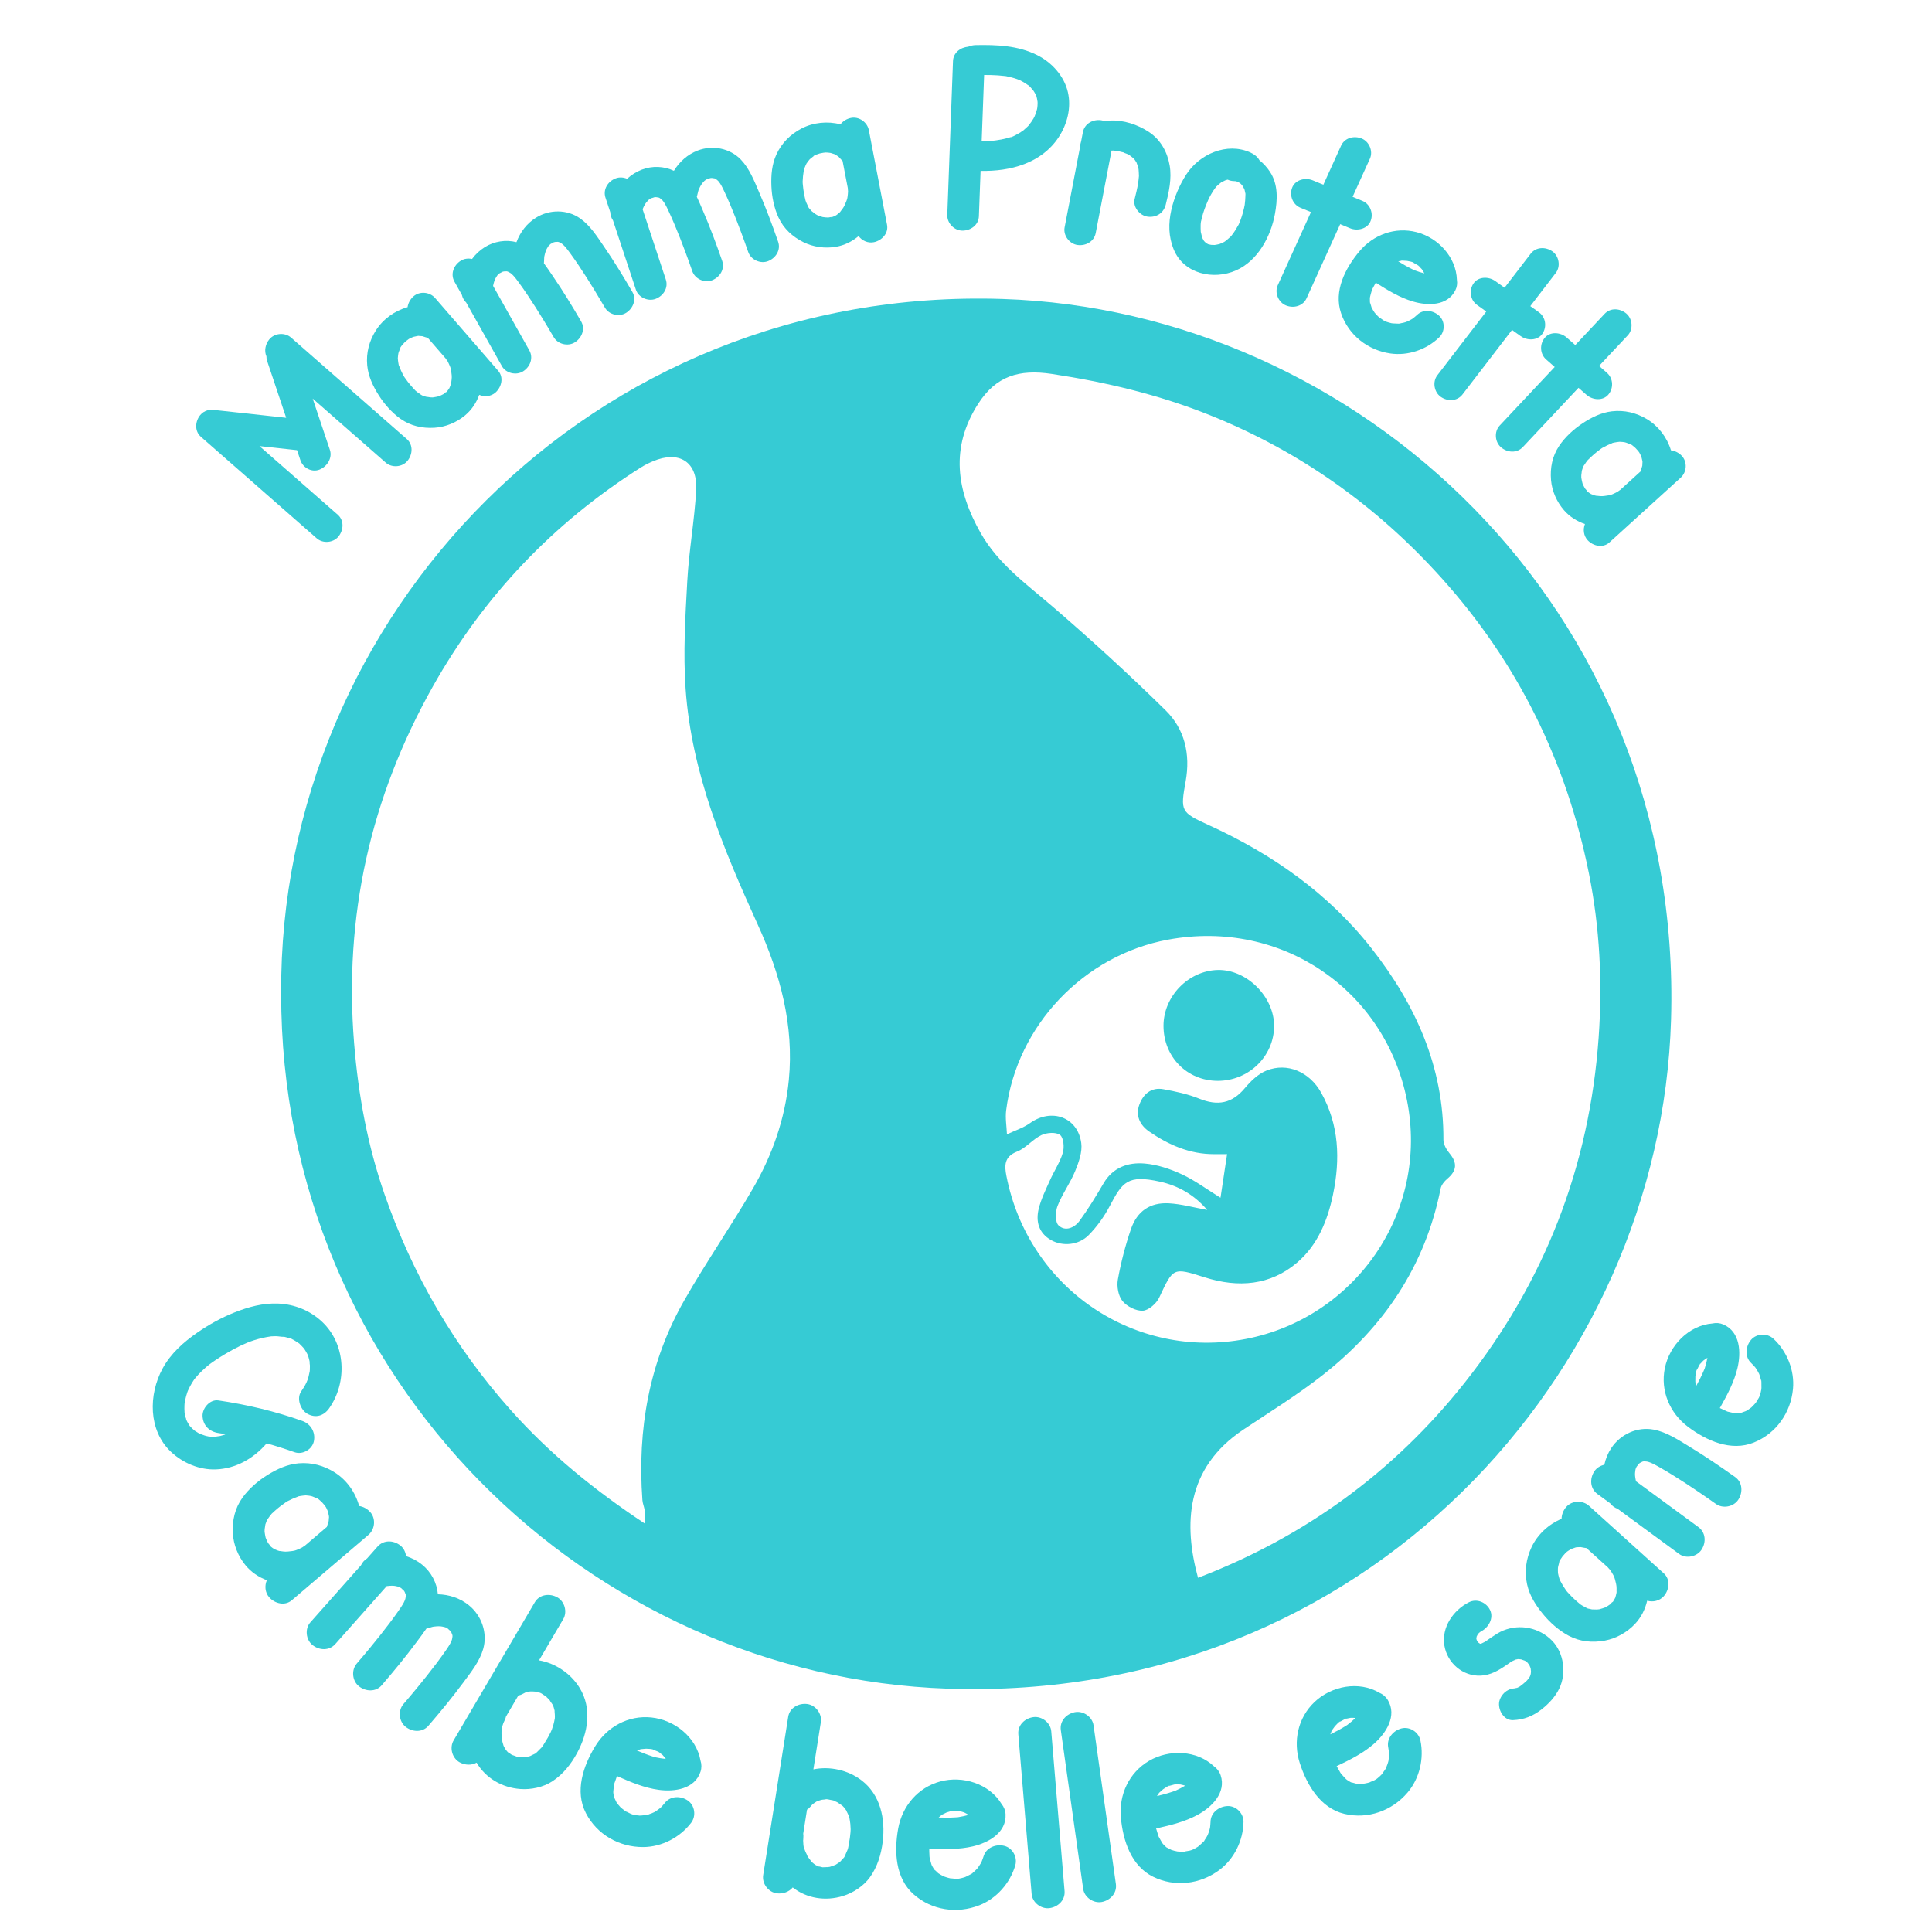 <?xml version="1.0" encoding="utf-8"?>
<!-- Generator: Adobe Illustrator 26.5.0, SVG Export Plug-In . SVG Version: 6.00 Build 0)  -->
<svg version="1.1" id="Livello_1" xmlns="http://www.w3.org/2000/svg" xmlns:xlink="http://www.w3.org/1999/xlink" x="0px" y="0px"
	 width="300px" height="300px" viewBox="0 0 300 300" style="enable-background:new 0 0 300 300;" xml:space="preserve">
<style type="text/css">
	.st0{fill:#36CBD4;}
</style>
<g>
	<path class="st0" d="M43.658,154.267C43.294,95.895,91.641,44.362,155.657,46.422
		c54.916,1.767,105.705,47.687,103.822,111.906c-1.611,54.933-47.548,106.057-112.277,103.888
		C91.533,260.35,43.601,214.231,43.658,154.267z M100.123,236.576c0-0.89,0.05-1.456-0.014-2.009
		c-0.064-0.551-0.319-1.084-0.359-1.634c-0.795-10.969,1.033-21.434,6.52-31.041
		c3.352-5.869,7.219-11.443,10.616-17.288c3.027-5.207,5.015-10.84,5.603-16.894
		c0.826-8.514-1.348-16.483-4.807-24.098c-5.336-11.745-10.302-23.609-11.221-36.64
		c-0.392-5.551-0.046-11.175,0.259-16.75c0.259-4.728,1.127-9.424,1.383-14.152
		c0.237-4.373-2.669-6.165-6.72-4.44c-0.642,0.273-1.278,0.584-1.866,0.957
		c-13.623,8.624-24.413,19.983-32.305,34.012c-9.689,17.223-13.834,35.702-12.219,55.468
		c0.655,8.012,2.093,15.845,4.731,23.413c4.33,12.424,10.788,23.607,19.585,33.483
		C85.366,225.762,92.31,231.391,100.123,236.576z M186.027,244.999c16.549-6.352,30.425-16.429,41.388-30.271
		c12.419-15.681,19.399-33.551,20.821-53.642c0.609-8.608,0.167-17.099-1.509-25.455
		c-3.474-17.319-11.027-32.698-22.915-45.909c-10.072-11.193-21.994-19.659-35.964-25.263
		c-7.902-3.169-16.074-5.114-24.507-6.393c-5.096-0.773-8.678,0.325-11.44,4.616
		c-4.389,6.818-3.374,13.481,0.385,20.101c2.695,4.747,7.035,7.86,11.076,11.333
		c6.044,5.194,11.932,10.589,17.62,16.171c2.969,2.914,3.885,6.79,3.131,11.005
		c-0.836,4.673-0.787,4.835,3.553,6.816c9.871,4.505,18.566,10.571,25.302,19.153
		c6.833,8.705,11.23,18.385,11.166,29.727c-0.004,0.712,0.481,1.536,0.964,2.121
		c1.214,1.468,1.122,2.691-0.351,3.921c-0.464,0.387-0.938,0.973-1.05,1.538
		c-2.392,12.063-8.875,21.566-18.416,29.035c-3.885,3.041-8.114,5.649-12.226,8.394
		C184.075,227.992,183.778,236.745,186.027,244.999z M187.452,187.878c-2.029-2.377-4.535-3.77-7.334-4.39
		c-4.992-1.105-5.833,0.038-7.781,3.755c-0.86,1.641-1.986,3.216-3.282,4.537
		c-1.555,1.586-4.058,1.79-5.835,0.786c-1.931-1.09-2.416-2.902-1.928-4.88c0.375-1.52,1.098-2.963,1.741-4.407
		c0.643-1.443,1.561-2.791,2.004-4.286c0.252-0.85,0.118-2.345-0.435-2.76c-0.63-0.473-2.063-0.37-2.891,0.024
		c-1.361,0.647-2.403,2.018-3.785,2.559c-2.034,0.795-1.96,2.213-1.649,3.796
		c3.438,17.494,19.972,28.614,37.168,25.303c16.843-3.243,28.546-19.576,25.017-37.129
		c-3.418-17.001-19.373-28.127-37.06-24.882c-13.078,2.399-23.499,13.299-25.167,26.498
		c-0.154,1.221,0.072,2.489,0.122,3.736c1.202-0.571,2.518-0.983,3.586-1.744c3.33-2.371,7.392-0.947,7.951,3.08
		c0.194,1.401-0.388,3.013-0.952,4.391c-0.762,1.861-2.004,3.53-2.73,5.401c-0.346,0.892-0.387,2.493,0.158,3.014
		c1.05,1.005,2.482,0.367,3.273-0.719c1.349-1.853,2.55-3.822,3.709-5.804c1.46-2.498,3.824-3.304,6.403-3.083
		c1.958,0.168,3.954,0.837,5.753,1.671c2.037,0.944,3.873,2.32,6.011,3.641c0.338-2.241,0.663-4.391,1.022-6.769
		c-0.937,0-1.484-0.001-2.031,0c-3.765,0.007-7.044-1.432-10.064-3.511c-1.432-0.986-2.158-2.465-1.524-4.188
		c0.602-1.638,1.851-2.724,3.713-2.387c1.896,0.344,3.822,0.755,5.599,1.474c2.837,1.149,5.073,0.758,7.073-1.648
		c0.912-1.097,2.076-2.208,3.362-2.724c3.199-1.285,6.674,0.191,8.483,3.437
		c2.786,5,2.983,10.325,1.838,15.818c-0.847,4.065-2.401,7.85-5.546,10.544
		c-4.198,3.596-9.185,3.963-14.363,2.32c-4.957-1.574-4.883-1.545-7.081,3.138
		c-0.431,0.919-1.639,1.983-2.544,2.037c-1.052,0.063-2.476-0.663-3.164-1.512
		c-0.648-0.799-0.902-2.267-0.711-3.329c0.477-2.651,1.161-5.288,2.034-7.838
		c0.956-2.793,2.992-4.161,5.893-3.998C183.417,186.954,185.305,187.489,187.452,187.878z"/>
	<path class="st0" d="M180.668,159.286c0-4.589,3.875-8.569,8.439-8.669c4.475-0.098,8.741,4.146,8.735,8.69
		c-0.007,4.711-3.949,8.542-8.773,8.525C184.315,167.815,180.668,164.105,180.668,159.286z"/>
</g>
<g>
	<path class="st0" d="M45.738,225.498c-1.428-0.506-2.873-0.965-4.332-1.372c-0.021,0.025-0.042,0.051-0.063,0.075
		c-2.017,2.294-4.729,3.848-7.814,3.966c-2.566,0.099-5.132-0.989-6.984-2.731
		c-3.543-3.333-3.498-8.898-1.294-12.943c1.265-2.32,3.246-4.087,5.394-5.571c1.798-1.243,3.73-2.314,5.762-3.124
		c2.162-0.86,4.425-1.476,6.775-1.381c2.56,0.102,4.977,1.081,6.844,2.84
		c3.681,3.465,3.932,9.393,1.075,13.44c-0.811,1.149-2.076,1.551-3.357,0.844
		c-1.089-0.601-1.735-2.404-0.971-3.487c0.313-0.442,0.591-0.905,0.823-1.395c0.043-0.092,0.09-0.268,0.15-0.358
		c0.059-0.182,0.118-0.363,0.168-0.548c0.064-0.241,0.118-0.484,0.161-0.731c0.002-0.015,0.004-0.027,0.007-0.04
		c-0.002,0.033-0.002,0.07-0.002,0.109c-0.002-0.056,0.004-0.114,0.012-0.174c0.008-0.054,0.011-0.083,0.011-0.093
		c0.002-0.021,0.004-0.041,0.006-0.06c0.016-0.244,0.021-0.488,0.015-0.732c-0.002-0.097-0.076-0.471-0.068-0.645
		c-0.001,0.158,0.097,0.422,0.017,0.021c-0.004-0.019-0.009-0.04-0.013-0.06c0.003-0.018,0.007-0.032,0.013-0.041
		c-0.007,0.01-0.011,0.023-0.014,0.039c-0.018-0.084-0.035-0.167-0.056-0.25c-0.056-0.228-0.127-0.448-0.201-0.669
		c-0.038-0.071-0.069-0.147-0.106-0.219c-0.123-0.241-0.265-0.469-0.409-0.697
		c-0.048-0.06-0.096-0.131-0.141-0.183c-0.169-0.197-0.349-0.385-0.538-0.562
		c-0.029-0.027-0.08-0.087-0.135-0.145c-0.021-0.011-0.048-0.027-0.085-0.051
		c-0.22-0.144-0.431-0.295-0.66-0.426c-0.127-0.073-0.258-0.138-0.387-0.207
		c-0.056-0.03-0.088-0.054-0.105-0.07c-0.154-0.052-0.343-0.088-0.44-0.117
		c-0.178-0.055-0.358-0.102-0.54-0.144c-0.04-0.01-0.079-0.018-0.119-0.025
		c-0.418,0.025-0.888-0.097-1.312-0.097c-0.216,0-0.431,0.008-0.646,0.021c-0.033,0.003-0.061,0.004-0.085,0.005
		c-0.004,0.001-0.008,0.002-0.013,0.002c-0.889,0.127-1.759,0.32-2.615,0.594c-0.246,0.078-0.49,0.162-0.732,0.251
		c-0.011,0.004-0.023,0.01-0.035,0.015c-0.026,0.006-0.054,0.016-0.083,0.027
		c-0.031,0.013-0.061,0.026-0.092,0.039c-0.011,0.003-0.022,0.008-0.033,0.01
		c0.008-0.002,0.015-0.003,0.023-0.005c-0.395,0.166-0.786,0.338-1.171,0.522c-0.809,0.389-1.598,0.819-2.368,1.279
		c-0.493,0.295-0.981,0.6-1.458,0.918c-0.199,0.133-0.396,0.269-0.591,0.407c-0.111,0.079-0.222,0.159-0.332,0.24
		c-0.03,0.022-0.121,0.093-0.182,0.141c-0.077,0.062-0.163,0.134-0.185,0.151
		c-0.104,0.087-0.208,0.175-0.31,0.265c-0.204,0.178-0.404,0.361-0.599,0.55
		c-0.364,0.353-0.709,0.726-1.029,1.118c-0.026,0.032-0.058,0.064-0.088,0.092
		c-0.038,0.058-0.073,0.118-0.097,0.154c-0.11,0.162-0.215,0.328-0.316,0.496
		c-0.214,0.359-0.409,0.731-0.58,1.112c-0.012,0.028-0.023,0.06-0.034,0.09
		c0.004-0.021,0.008-0.042,0.013-0.067c-0.014,0.076-0.058,0.159-0.084,0.233c-0.072,0.207-0.137,0.417-0.196,0.628
		c-0.104,0.378-0.176,0.759-0.244,1.144c-0.005,0.096-0.015,0.191-0.019,0.288
		c-0.009,0.185-0.013,0.37-0.01,0.556c0.002,0.163,0.014,0.325,0.024,0.487
		c-0.007-0.016-0.015-0.031-0.024-0.048c0.012,0.022,0.021,0.061,0.028,0.105c0.002,0.028,0.003,0.056,0.005,0.084
		c0.003,0.06,0.011,0.098,0.02,0.12c0.039,0.202,0.085,0.402,0.141,0.601c0.02,0.071,0.056,0.155,0.092,0.242
		c-0.031-0.027-0.044,0.014,0.017,0.135c0.027,0.053,0.052,0.107,0.078,0.161
		c0.002,0.017,0.005,0.033,0.005,0.048c-0.001-0.015-0.002-0.028-0.002-0.042c0.018,0.037,0.035,0.074,0.054,0.11
		c0.077,0.15,0.161,0.297,0.25,0.44c0.001,0.021,0.024,0.068,0.078,0.131c0.025,0.028,0.05,0.057,0.075,0.085
		c0.025,0.036,0.048,0.073,0.064,0.11c-0.012-0.027-0.022-0.052-0.033-0.075c0.096,0.109,0.193,0.219,0.296,0.322
		c0.118,0.119,0.266,0.226,0.385,0.347c0.027,0.019,0.053,0.04,0.081,0.059c0.188,0.129,0.381,0.249,0.58,0.36
		c0.205,0.113,0.743,0.27,0.096,0.071c0.367,0.112,0.714,0.273,1.089,0.369c0.099,0.025,0.241,0.036,0.341,0.072
		c0.136,0.015,0.272,0.029,0.408,0.037c0.208,0.013,0.416,0.017,0.625,0.011c0.036-0.001,0.071-0.003,0.106-0.005
		c0.196-0.072,0.467-0.067,0.67-0.115c0.209-0.049,0.416-0.108,0.621-0.177c0.034-0.012,0.063-0.021,0.087-0.028
		c0.021-0.012,0.049-0.027,0.088-0.047c0.022-0.011,0.044-0.022,0.066-0.033c-0.098-0.017-0.195-0.032-0.293-0.048
		c-0.268-0.042-0.536-0.082-0.805-0.122c-1.404-0.205-2.42-1.145-2.493-2.624c-0.061-1.233,1.138-2.64,2.449-2.447
		c4.444,0.652,8.81,1.685,13.045,3.188c1.327,0.471,2.076,1.772,1.79,3.159
		C48.475,225.076,46.972,225.937,45.738,225.498z M32.238,223.035 M33.638,223.088c0.002,0,0.002,0,0.003,0
		C33.921,223.077,33.78,223.079,33.638,223.088z M47.272,209.487c-0.005-0.009-0.011-0.017-0.016-0.025
		C47.116,209.239,47.185,209.369,47.272,209.487z M47.364,209.592c-0.013-0.011-0.026-0.024-0.039-0.038
		C47.339,209.569,47.352,209.582,47.364,209.592z M47.715,214.391c0.004-0.013,0.008-0.024,0.012-0.037
		C47.674,214.491,47.612,214.713,47.715,214.391z"/>
	<path class="st0" d="M45.31,248.488c-1.079,0.921-2.647,0.515-3.51-0.465c-0.645-0.733-0.738-1.791-0.363-2.648
		c-1.286-0.485-2.423-1.239-3.327-2.339c-1.133-1.38-1.86-3.181-1.958-4.964
		c-0.108-1.98,0.324-3.879,1.496-5.512c1.008-1.404,2.411-2.61,3.878-3.522c1.482-0.92,3.085-1.666,4.85-1.817
		c2.026-0.173,3.941,0.352,5.646,1.445c1.827,1.172,3.182,3.084,3.744,5.183c0.656,0.098,1.288,0.449,1.732,0.954
		c0.898,1.02,0.727,2.667-0.284,3.529C53.246,241.717,49.278,245.103,45.31,248.488z M41.083,237.924
		c-0.001-0.011-0.001-0.018-0.002-0.027C41.081,237.913,41.081,237.924,41.083,237.924z M47.353,239.998
		c1.135-0.969,2.269-1.937,3.404-2.905c0.024-0.118,0.058-0.235,0.102-0.349c0.016-0.04,0.127-0.4,0.174-0.537
		c0.002-0.017,0.005-0.032,0.007-0.049c0.02-0.158,0.032-0.317,0.038-0.477c0.003-0.081,0.002-0.163,0.001-0.244
		c-0.037-0.217-0.107-0.521-0.139-0.662c-0.029-0.078-0.058-0.156-0.089-0.233
		c-0.044-0.103-0.09-0.207-0.14-0.309c-0.038-0.079-0.08-0.156-0.121-0.233
		c-0.072-0.1-0.142-0.2-0.218-0.297c-0.127-0.16-0.265-0.309-0.399-0.462
		c-0.011-0.009-0.022-0.018-0.034-0.027c-0.195-0.154-0.63-0.628-0.869-0.626c0.321,0.174,0.357,0.195,0.11,0.066
		c-0.079-0.039-0.159-0.077-0.24-0.112c-0.133-0.06-0.269-0.114-0.406-0.164
		c-0.068-0.025-0.137-0.046-0.205-0.067c-0.002-0.001-0.002-0.001-0.003-0.001c-0.111-0.019-0.22-0.041-0.331-0.058
		c-0.164-0.023-0.329-0.031-0.493-0.05c-0.005-0.001-0.009-0.001-0.014-0.002c-0.268,0.021-0.533,0.043-0.798,0.088
		c-0.017,0.003-0.147,0.025-0.266,0.049c0.085-0.03,0.13-0.051-0.03,0.006c-0.095,0.019-0.175,0.036-0.174,0.043
		c0.001,0.011,0.041,0.002,0.09-0.012c-0.586,0.211-1.136,0.453-1.688,0.742c-0.092,0.06-0.184,0.117-0.274,0.178
		c-0.243,0.163-0.48,0.335-0.712,0.513c-0.314,0.239-0.619,0.49-0.914,0.753c-0.098,0.087-0.196,0.176-0.291,0.267
		c-0.032,0.03-0.137,0.124-0.215,0.192c-0.188,0.199-0.352,0.439-0.504,0.658c-0.077,0.11-0.234,0.29-0.295,0.435
		c-0.012,0.046-0.025,0.093-0.04,0.127c-0.059,0.143-0.111,0.288-0.158,0.435
		c-0.006,0.019-0.01,0.037-0.016,0.056c-0.011,0.178-0.102,0.619-0.108,0.713
		c-0.002,0.021-0.009,0.227-0.012,0.362c0.004,0.04,0.008,0.08,0.012,0.121c0.032,0.273,0.094,0.536,0.145,0.805
		c0.002,0.007,0.002,0.013,0.003,0.019c0.007,0.018,0.015,0.037,0.023,0.06c0.049,0.131,0.101,0.259,0.158,0.386
		c0.063,0.14,0.135,0.273,0.204,0.409c0.085,0.105,0.224,0.27,0.339,0.408c-0.076-0.047-0.112-0.025,0.021,0.082
		c0.046,0.037,0.091,0.075,0.137,0.112c0.019,0.026,0.033,0.046,0.036,0.054
		c-0.004-0.013-0.01-0.024-0.015-0.036c0.059,0.048,0.118,0.096,0.179,0.141
		c0.074,0.054,0.179,0.106,0.258,0.143c-0.056-0.022-0.135-0.053-0.248-0.096c0.08,0.03,0.164,0.085,0.24,0.121
		c0.199,0.095,0.403,0.168,0.609,0.241c-0.042-0.007-0.087-0.014-0.14-0.021c0.063,0.009,0.126,0.023,0.189,0.039
		c0.023,0.008,0.047,0.017,0.071,0.025c0.09,0.031,0.185,0.038,0.174,0.024c0.168,0.029,0.337,0.054,0.507,0.07
		c0.116,0.011,0.231,0.018,0.348,0.024c0.113-0.004,0.284-0.007,0.342-0.012c0.242-0.017,0.483-0.044,0.723-0.082
		c0.097-0.016,0.193-0.033,0.289-0.053c0.021-0.004,0.05-0.01,0.081-0.017c0.031-0.01,0.071-0.022,0.127-0.039
		c0.061-0.021,0.122-0.043,0.184-0.065c0.281-0.103,0.546-0.233,0.815-0.365c0.006-0.003,0.011-0.006,0.017-0.008
		c0.09-0.061,0.181-0.122,0.271-0.185C47.236,240.071,47.295,240.033,47.353,239.998z M41.624,239.599
		c-0.033-0.06-0.064-0.107-0.071-0.104C41.546,239.497,41.576,239.538,41.624,239.599z M41.65,239.647
		 M45.919,240.74c-0.016,0.004-0.028,0.008-0.042,0.012C45.902,240.746,45.919,240.741,45.919,240.74z
		 M51.084,235.46c0.002,0.073,0.005,0.146,0.008,0.219C51.11,235.673,51.103,235.583,51.084,235.46z"/>
	<path class="st0" d="M66.521,267.98c-0.925,1.075-2.496,0.987-3.538,0.158c-1.046-0.834-1.206-2.517-0.339-3.525
		c0.724-0.84,1.438-1.688,2.142-2.545c1.003-1.22,1.988-2.453,2.938-3.714c0.481-0.639,0.954-1.284,1.41-1.941
		c0.124-0.18,0.247-0.359,0.369-0.541c0.034-0.052,0.067-0.104,0.102-0.156c0.127-0.2,0.253-0.399,0.36-0.61
		c0.053-0.104,0.101-0.211,0.146-0.318c0.04-0.095,0.106-0.405,0.045-0.077c-0.063,0.339,0.063-0.293,0.083-0.417
		c0.004-0.027,0.017-0.137,0.027-0.236c-0.001-0.002-0.001-0.004-0.001-0.006c-0.007-0.056-0.015-0.115-0.02-0.173
		c-0.053-0.133-0.116-0.272-0.161-0.404c-0.03-0.05-0.06-0.099-0.093-0.145
		c-0.017-0.023-0.035-0.046-0.052-0.069c-0.135-0.097-0.277-0.259-0.394-0.366c-0.034-0.021-0.068-0.04-0.103-0.059
		c-0.096-0.051-0.196-0.09-0.292-0.14c-0.022-0.012-0.041-0.021-0.058-0.03c-0.172-0.042-0.391-0.087-0.428-0.094
		c-0.03-0.006-0.115-0.019-0.205-0.032c-0.054,0-0.281-0.018-0.314-0.018c-0.111,0.001-0.224,0.004-0.335,0.011
		c-0.169,0.01-0.337,0.032-0.505,0.051c-0.065,0.016-0.132,0.028-0.197,0.045
		c-0.218,0.054-0.431,0.12-0.644,0.19c-0.084,0.028-0.169,0.051-0.252,0.068c-0.474,0.698-0.989,1.37-1.48,2.033
		c-1.725,2.329-3.57,4.571-5.46,6.768c-0.925,1.075-2.497,0.986-3.538,0.157
		c-1.046-0.833-1.206-2.517-0.339-3.524c0.724-0.841,1.438-1.69,2.142-2.546c1.002-1.219,1.988-2.453,2.938-3.714
		c0.481-0.639,0.954-1.284,1.41-1.941c0.124-0.18,0.248-0.359,0.369-0.541c0.034-0.051,0.068-0.104,0.102-0.156
		c0.127-0.199,0.253-0.399,0.36-0.61c0.053-0.103,0.101-0.21,0.146-0.317c0.04-0.095,0.107-0.406,0.046-0.078
		c-0.063,0.339,0.063-0.293,0.083-0.416c0.004-0.027,0.016-0.138,0.027-0.236c0-0.003-0.001-0.004-0.001-0.007
		c-0.007-0.055-0.016-0.114-0.021-0.173c-0.052-0.132-0.116-0.271-0.161-0.404
		c-0.03-0.049-0.06-0.099-0.092-0.145c-0.017-0.023-0.035-0.046-0.053-0.068
		c-0.135-0.098-0.276-0.259-0.394-0.367c-0.034-0.021-0.068-0.04-0.103-0.059c-0.096-0.05-0.196-0.09-0.292-0.14
		c-0.022-0.012-0.041-0.021-0.058-0.03c-0.172-0.042-0.391-0.087-0.428-0.094
		c-0.03-0.006-0.116-0.019-0.205-0.032c-0.054,0.001-0.28-0.018-0.314-0.018c-0.112,0.001-0.224,0.005-0.335,0.011
		c-0.17,0.01-0.337,0.032-0.506,0.051c-0.003,0.001-0.007,0.002-0.011,0.003
		c-2.659,2.997-5.318,5.995-7.977,8.992c-0.941,1.062-2.483,0.998-3.538,0.158
		c-1.035-0.824-1.222-2.529-0.339-3.524c2.622-2.956,5.243-5.911,7.865-8.867
		c0.203-0.435,0.531-0.81,0.945-1.065c0.545-0.614,1.089-1.228,1.634-1.843c0.942-1.062,2.483-0.997,3.538-0.157
		c0.504,0.401,0.807,1.012,0.883,1.648c0.887,0.276,1.73,0.711,2.483,1.318c1.42,1.143,2.309,2.832,2.456,4.604
		c1.719,0.041,3.404,0.573,4.792,1.69c2.01,1.619,2.959,4.333,2.237,6.823c-0.557,1.921-1.87,3.559-3.046,5.146
		C70.255,263.542,68.411,265.784,66.521,267.98z M62.06,246.439c0.002-0.013-0.083-0.037-0.191-0.065
		C61.957,246.414,62.058,246.456,62.06,246.439z M63.024,247.724c0.002-0.021,0.004-0.04,0.006-0.058
		c-0.002-0.007-0.005-0.013-0.007-0.019C63.023,247.669,63.023,247.696,63.024,247.724z M69.308,252.734
		c0.002-0.013-0.083-0.037-0.191-0.065C69.205,252.709,69.306,252.751,69.308,252.734z M70.271,254.018
		c0.002-0.021,0.004-0.04,0.006-0.058c-0.002-0.006-0.004-0.012-0.007-0.019
		C70.269,253.964,70.269,253.99,70.271,254.018z"/>
	<path class="st0" d="M85.743,276.617c-1.41,0.916-3.293,1.306-4.958,1.181c-2.863-0.215-5.383-1.714-6.777-4.091
		c-0.781,0.439-1.797,0.398-2.617-0.044c-1.179-0.637-1.629-2.264-0.955-3.41
		c4.204-7.153,8.408-14.307,12.612-21.46c0.719-1.223,2.285-1.41,3.454-0.778
		c1.179,0.637,1.629,2.263,0.955,3.409c-1.253,2.132-2.506,4.264-3.759,6.396c2.562,0.442,4.958,2.056,6.327,4.308
		c1.931,3.175,1.275,6.958-0.409,10.068C88.666,273.951,87.427,275.523,85.743,276.617z M85.499,268.997
		c0.021-0.043,0.128-0.292,0.172-0.387c0.008-0.021,0.015-0.039,0.018-0.046c0.093-0.252,0.178-0.508,0.25-0.767
		c0.087-0.31,0.146-0.624,0.209-0.94c0.002-0.007,0.002-0.011,0.003-0.018c0.007-0.129,0.013-0.286,0.013-0.305
		c0.007-0.232-0.034-0.477-0.045-0.714c0.002-0.038,0.003-0.093-0.002-0.151c0.001-0.033,0.002-0.065,0.004-0.099
		c-0.002,0.029-0.004,0.055-0.006,0.079c-0.003-0.03-0.008-0.061-0.015-0.092
		c-0.038-0.162-0.082-0.322-0.133-0.48c-0.021-0.065-0.079-0.181-0.103-0.263
		c-0.016-0.031-0.032-0.062-0.048-0.094c-0.114-0.215-0.342-0.456-0.443-0.685
		c-0.065-0.073-0.129-0.145-0.196-0.216c-0.103-0.107-0.211-0.211-0.321-0.311
		c-0.065-0.06-0.133-0.12-0.202-0.178c0.087,0.067,0.174,0.135,0.261,0.201c-0.042-0.099-0.351-0.248-0.441-0.306
		c-0.148-0.094-0.604-0.438-0.784-0.424c0.358,0.153,0.406,0.18,0.143,0.078
		c-0.054-0.018-0.108-0.036-0.162-0.054c-0.107-0.034-0.216-0.066-0.326-0.095
		c-0.081-0.021-0.162-0.038-0.243-0.056c-0.142-0.012-0.283-0.025-0.425-0.029c-0.109-0.003-0.219,0.001-0.328,0
		c-0.011,0-0.021,0-0.031,0c-0.243,0.047-0.481,0.096-0.72,0.16c-0.007,0.004-0.014,0.008-0.021,0.012
		c-0.136,0.075-0.278,0.139-0.413,0.215c-0.218,0.122-0.445,0.201-0.675,0.246
		c-0.638,1.085-1.276,2.171-1.914,3.257c-0.049,0.212-0.123,0.42-0.225,0.616
		c-0.079,0.152-0.138,0.338-0.231,0.48c0.02-0.031,0.038-0.059,0.054-0.084c-0.011,0.024-0.021,0.05-0.029,0.074
		c-0.102,0.308-0.268,0.712-0.264,1.043c0.003,0.06,0.004,0.122,0.002,0.161c-0.004,0.103-0.007,0.208-0.007,0.312
		c-0.001,0.209,0.021,0.417,0.04,0.624c-0.017-0.05-0.029,0.091-0.001,0.231c0.008,0.038,0.016,0.076,0.024,0.115
		c0.001,0.034,0.004,0.069,0.004,0.104c0-0.032-0.001-0.06-0.002-0.089c0.013,0.065,0.025,0.129,0.04,0.192
		c0.052,0.228,0.114,0.453,0.189,0.675c0.007,0.021,0.016,0.043,0.025,0.065c-0.016-0.026-0.032-0.053-0.052-0.084
		c0.043,0.068,0.073,0.156,0.109,0.23c0.091,0.181,0.194,0.351,0.301,0.519c0.081,0.076,0.162,0.203,0.228,0.271
		c0.054,0.056,0.11,0.107,0.166,0.159c0.144,0.046,0.387,0.266,0.502,0.328c0.013,0.008,0.026,0.014,0.04,0.021
		c0.171,0.035,0.658,0.244,0.739,0.265c0.106,0.028,0.213,0.05,0.32,0.073c0.002,0,0.003,0,0.005,0
		c0.301,0.014,0.597,0.039,0.899,0.027c0.02-0.001,0.039-0.002,0.055-0.002c0.009-0.002,0.017-0.004,0.027-0.006
		c0.157-0.033,0.315-0.055,0.471-0.092c0.102-0.024,0.205-0.051,0.307-0.08c0.005-0.002,0.009-0.004,0.014-0.005
		c0.098-0.064,0.603-0.286,0.676-0.329c0.032-0.019,0.077-0.039,0.121-0.057c0.135-0.081,0.29-0.262,0.389-0.353
		c0.144-0.134,0.282-0.274,0.414-0.419c0.045-0.049,0.182-0.17,0.251-0.231c-0.031,0.027-0.082,0.07-0.158,0.137
		c0.227-0.196,0.4-0.555,0.565-0.81C84.919,270.097,85.228,269.556,85.499,268.997z M86.149,266.865
		c-0.013,0.077-0.023,0.149-0.016,0.148C86.139,267.014,86.144,266.948,86.149,266.865z"/>
	<path class="st0" d="M107.324,283.04c-1.747,2.286-4.57,3.76-7.458,3.772c-3.715,0.017-7.168-1.938-8.892-5.275
		c-1.753-3.396-0.409-7.328,1.445-10.372c1.853-3.042,5.16-4.852,8.739-4.474
		c3.595,0.38,6.975,3.068,7.619,6.705c0.178,0.54,0.185,1.144,0.003,1.702c-0.894,2.737-4.082,3.163-6.529,2.823
		c-2.188-0.305-4.251-1.165-6.257-2.051c-0.063-0.027-0.123-0.059-0.184-0.091c-0.121,0.306-0.231,0.614-0.33,0.927
		c-0.029,0.091-0.108,0.273-0.113,0.378c0.004-0.092,0.007-0.155,0.009-0.197
		c-0.005,0.094-0.016,0.262-0.028,0.329c-0.06,0.325-0.076,0.647-0.114,0.975
		c-0.001,0.057-0.001,0.098-0.002,0.131c0.004,0.051,0.007,0.102,0.013,0.152c0.013,0.107,0.03,0.215,0.05,0.322
		c0.004,0.022,0.021,0.136,0.043,0.245c0.009,0.019,0.02,0.043,0.036,0.077c0.115,0.25,0.229,0.497,0.352,0.742
		c0.096,0.125,0.184,0.256,0.283,0.378c0.102,0.127,0.215,0.244,0.319,0.369c0.008,0.01,0.015,0.018,0.022,0.026
		c0.195,0.165,0.388,0.33,0.596,0.479c0.087,0.064,0.176,0.124,0.266,0.184c0.006,0.004,0.012,0.008,0.018,0.011
		c0.24,0.076,0.507,0.265,0.734,0.352c0.113,0.043,0.227,0.084,0.342,0.121c0.091,0.019,0.186,0.039,0.172,0.037
		c0.261,0.049,0.525,0.082,0.79,0.101c0.005,0,0.011,0,0.017,0c-0.028,0.005-0.057,0.009-0.09,0.014
		c0.11-0.017,0.231-0.006,0.342-0.013c0.226-0.013,0.452-0.036,0.676-0.069c0.064-0.01,0.147-0.016,0.233-0.024
		c0.048-0.015,0.098-0.027,0.146-0.042c0.216-0.065,0.429-0.142,0.637-0.227c0.142-0.059,0.277-0.133,0.418-0.19
		c0.001,0,0.002-0.001,0.002-0.001c0.257-0.167,0.511-0.332,0.751-0.523c0.079-0.062,0.154-0.128,0.231-0.193
		c0.196-0.227,0.411-0.436,0.594-0.677c0.859-1.126,2.474-1.139,3.568-0.39
		C107.904,280.345,108.128,281.988,107.324,283.04z M95.342,279.062c0.021,0.105,0.045,0.202,0.065,0.208
		C95.426,279.275,95.375,279.145,95.342,279.062z M98.903,271.82c0.395,0.169,0.791,0.333,1.192,0.486
		c0.382,0.147,0.767,0.285,1.156,0.409c0.153,0.049,0.311,0.108,0.47,0.148c0.089,0.016,0.19,0.034,0.238,0.044
		c0.397,0.084,0.797,0.149,1.201,0.19c0.03,0.003,0.122,0.018,0.226,0.03c-0.002-0.002-0.002-0.003-0.003-0.005
		c-0.064-0.089-0.13-0.177-0.198-0.262c-0.086-0.108-0.177-0.212-0.271-0.314
		c-0.012-0.013-0.022-0.024-0.032-0.035c-0.011-0.008-0.023-0.017-0.037-0.026
		c-0.137-0.101-0.264-0.212-0.403-0.31c-0.047-0.031-0.094-0.064-0.141-0.096
		c-0.24-0.149-0.19-0.127,0.149,0.066c-0.06-0.093-0.379-0.19-0.48-0.234c-0.164-0.072-0.331-0.137-0.499-0.195
		c-0.113-0.039-0.227-0.074-0.342-0.107c0.106,0.029,0.212,0.058,0.318,0.087c-0.07-0.143-0.91-0.136-1.061-0.155
		c-0.016-0.001-0.029-0.003-0.042-0.005c-0.002,0-0.005,0-0.007,0.001c-0.176,0.016-0.351,0.022-0.526,0.045
		c-0.056,0.008-0.141,0.011-0.228,0.019c-0.015,0.005-0.068,0.021-0.161,0.048
		c-0.053,0.018-0.106,0.035-0.16,0.053C99.212,271.718,99.059,271.765,98.903,271.82z M99.294,271.672
		c0.154-0.041,0.244-0.065,0.277-0.072C99.46,271.611,99.347,271.627,99.294,271.672z M100.803,281.738
		c0.027-0.018-0.191,0.045-0.338,0.088C100.592,281.812,100.723,281.79,100.803,281.738z"/>
	<path class="st0" d="M135.084,291.495c-0.978,1.369-2.587,2.421-4.183,2.914c-2.743,0.847-5.637,0.375-7.805-1.327
		c-0.567,0.693-1.526,1.028-2.452,0.916c-1.33-0.161-2.344-1.511-2.137-2.824
		c1.295-8.195,2.59-16.392,3.886-24.588c0.221-1.401,1.61-2.149,2.93-1.989
		c1.33,0.161,2.344,1.511,2.137,2.824c-0.386,2.442-0.772,4.886-1.158,7.328c2.546-0.525,5.367,0.1,7.465,1.693
		c2.959,2.249,3.732,6.01,3.304,9.521C136.829,287.945,136.251,289.861,135.084,291.495z M132.068,284.492
		c0.004-0.047,0.013-0.318,0.019-0.422c0-0.023,0-0.042-0.001-0.05c-0.005-0.269-0.021-0.537-0.047-0.805
		c-0.033-0.321-0.092-0.635-0.149-0.951c-0.001-0.008-0.002-0.012-0.003-0.019c-0.041-0.123-0.093-0.271-0.099-0.288
		c-0.079-0.219-0.206-0.433-0.303-0.648c-0.012-0.036-0.031-0.087-0.057-0.14
		c-0.012-0.031-0.023-0.061-0.032-0.093c0.008,0.027,0.016,0.052,0.023,0.075
		c-0.014-0.027-0.03-0.055-0.048-0.08c-0.094-0.137-0.194-0.27-0.3-0.398
		c-0.043-0.052-0.14-0.14-0.192-0.207c-0.026-0.022-0.053-0.046-0.079-0.069
		c-0.185-0.158-0.485-0.299-0.664-0.476c-0.086-0.045-0.173-0.088-0.261-0.129
		c-0.136-0.062-0.273-0.119-0.413-0.173c-0.084-0.032-0.168-0.062-0.252-0.091
		c0.105,0.03,0.211,0.06,0.316,0.092c-0.076-0.077-0.417-0.103-0.523-0.124
		c-0.172-0.032-0.722-0.186-0.884-0.107c0.39,0.012,0.444,0.019,0.162,0.021
		c-0.057,0.003-0.113,0.006-0.17,0.009c-0.113,0.008-0.226,0.018-0.338,0.031
		c-0.083,0.01-0.164,0.023-0.246,0.037c-0.136,0.041-0.273,0.08-0.406,0.128
		c-0.103,0.037-0.204,0.081-0.306,0.12c-0.011,0.005-0.019,0.008-0.029,0.011
		c-0.208,0.134-0.412,0.266-0.611,0.413c-0.005,0.007-0.01,0.013-0.016,0.019
		c-0.099,0.119-0.207,0.23-0.306,0.351c-0.158,0.193-0.34,0.351-0.539,0.476
		c-0.196,1.244-0.393,2.488-0.589,3.731c0.032,0.216,0.039,0.436,0.016,0.656
		c-0.018,0.171-0.004,0.365-0.04,0.531c0.007-0.035,0.014-0.067,0.02-0.097c-0.002,0.026-0.002,0.054-0.001,0.079
		c0.018,0.324,0.012,0.761,0.136,1.067c0.024,0.056,0.048,0.112,0.061,0.149c0.034,0.099,0.07,0.196,0.107,0.293
		c0.076,0.194,0.172,0.381,0.266,0.567c-0.034-0.041,0.005,0.095,0.084,0.214c0.021,0.032,0.043,0.065,0.064,0.099
		c0.014,0.031,0.03,0.064,0.043,0.096c-0.012-0.03-0.023-0.056-0.034-0.082c0.035,0.055,0.07,0.11,0.107,0.164
		c0.131,0.193,0.273,0.38,0.422,0.559c0.015,0.018,0.031,0.035,0.048,0.052
		c-0.024-0.019-0.049-0.037-0.079-0.059c0.065,0.048,0.124,0.119,0.186,0.174c0.15,0.135,0.309,0.254,0.47,0.372
		c0.102,0.041,0.224,0.13,0.31,0.169c0.07,0.031,0.141,0.059,0.212,0.087c0.151-0.01,0.458,0.105,0.588,0.122
		c0.015,0.002,0.029,0.002,0.044,0.004c0.172-0.03,0.702-0.014,0.785-0.024c0.109-0.013,0.216-0.032,0.325-0.049
		c0.002-0.001,0.003-0.001,0.005-0.002c0.285-0.097,0.569-0.182,0.846-0.304c0.019-0.008,0.036-0.016,0.051-0.021
		c0.007-0.005,0.015-0.01,0.023-0.016c0.134-0.088,0.273-0.166,0.405-0.258c0.087-0.06,0.172-0.122,0.256-0.186
		c0.004-0.004,0.007-0.007,0.011-0.01c0.068-0.095,0.457-0.487,0.509-0.554c0.023-0.029,0.057-0.065,0.091-0.097
		c0.097-0.125,0.175-0.35,0.233-0.472c0.085-0.177,0.162-0.357,0.232-0.541c0.024-0.062,0.106-0.225,0.148-0.308
		c-0.019,0.037-0.05,0.096-0.097,0.185c0.139-0.267,0.17-0.663,0.23-0.961
		C131.932,285.729,132.022,285.111,132.068,284.492z M131.894,282.271c0.016,0.076,0.033,0.147,0.039,0.144
		C131.939,282.413,131.919,282.35,131.894,282.271z"/>
	<path class="st0" d="M157.654,289.644c-0.803,2.763-2.903,5.157-5.592,6.213c-3.458,1.356-7.383,0.781-10.196-1.708
		c-2.861-2.532-3.029-6.686-2.4-10.193c0.629-3.505,3.059-6.388,6.533-7.328c3.489-0.944,7.612,0.342,9.526,3.5
		c0.361,0.44,0.586,1,0.617,1.586c0.155,2.876-2.662,4.424-5.067,4.99c-2.151,0.507-4.385,0.45-6.575,0.35
		c-0.069-0.004-0.137-0.011-0.205-0.019c-0.002,0.328,0.006,0.656,0.027,0.982c0.006,0.096-0.002,0.293,0.031,0.394
		c-0.029-0.087-0.049-0.147-0.062-0.186c0.028,0.089,0.079,0.249,0.092,0.316c0.061,0.325,0.164,0.631,0.246,0.95
		c0.02,0.053,0.034,0.092,0.045,0.122c0.022,0.046,0.043,0.093,0.067,0.138c0.051,0.096,0.106,0.19,0.163,0.282
		c0.012,0.019,0.069,0.119,0.128,0.214c0.015,0.015,0.034,0.033,0.061,0.059c0.197,0.192,0.393,0.381,0.596,0.565
		c0.134,0.082,0.263,0.172,0.4,0.25c0.141,0.082,0.289,0.15,0.431,0.229c0.011,0.007,0.021,0.012,0.03,0.018
		c0.241,0.083,0.481,0.168,0.729,0.232c0.104,0.026,0.208,0.052,0.314,0.074c0.007,0.002,0.014,0.003,0.021,0.004
		c0.251-0.016,0.568,0.064,0.812,0.064c0.121-0.001,0.242-0.004,0.362-0.011c0.092-0.015,0.188-0.03,0.174-0.028
		c0.261-0.048,0.519-0.112,0.773-0.191c0.005-0.001,0.011-0.003,0.016-0.005c-0.025,0.014-0.051,0.028-0.08,0.045
		c0.096-0.055,0.213-0.089,0.315-0.135c0.206-0.095,0.408-0.197,0.605-0.31c0.056-0.032,0.132-0.067,0.209-0.107
		c0.04-0.03,0.081-0.06,0.121-0.092c0.177-0.139,0.348-0.286,0.512-0.441c0.11-0.105,0.21-0.224,0.322-0.327
		c0-0.001,0.001-0.002,0.001-0.002c0.18-0.249,0.357-0.495,0.512-0.76c0.051-0.087,0.098-0.175,0.145-0.264
		c0.101-0.282,0.225-0.556,0.31-0.846c0.395-1.359,1.895-1.955,3.186-1.652
		C157.222,286.922,158.024,288.373,157.654,289.644z M145.045,290.263c0.058,0.091,0.115,0.173,0.136,0.17
		C145.2,290.431,145.106,290.327,145.045,290.263z M145.75,282.223c0.429,0.016,0.858,0.025,1.288,0.023
		c0.409-0.001,0.818-0.011,1.226-0.036c0.16-0.01,0.329-0.012,0.492-0.031c0.088-0.018,0.189-0.037,0.238-0.045
		c0.4-0.065,0.797-0.148,1.188-0.257c0.029-0.009,0.12-0.028,0.221-0.054c-0.002-0.001-0.003-0.002-0.005-0.003
		c-0.091-0.06-0.185-0.118-0.279-0.173c-0.12-0.069-0.241-0.134-0.365-0.194
		c-0.016-0.008-0.029-0.015-0.043-0.021c-0.013-0.003-0.028-0.007-0.044-0.012
		c-0.164-0.044-0.322-0.102-0.487-0.144c-0.055-0.013-0.111-0.025-0.166-0.038
		c-0.277-0.053-0.223-0.05,0.163,0.008c-0.09-0.065-0.422-0.041-0.532-0.046
		c-0.179-0.008-0.357-0.008-0.536-0.001c-0.12,0.005-0.239,0.013-0.358,0.023
		c0.109-0.012,0.219-0.022,0.328-0.034c-0.117-0.107-0.897,0.202-1.045,0.239
		c-0.015,0.004-0.029,0.007-0.041,0.01c-0.002,0.001-0.004,0.002-0.007,0.004c-0.158,0.078-0.319,0.147-0.474,0.232
		c-0.05,0.026-0.128,0.06-0.206,0.099c-0.012,0.011-0.056,0.044-0.133,0.103
		c-0.043,0.035-0.087,0.071-0.13,0.107C146.001,282.018,145.875,282.116,145.75,282.223z M146.061,281.945
		c0.129-0.094,0.205-0.147,0.233-0.167C146.193,281.827,146.094,281.884,146.061,281.945z M151.103,290.785
		c0.019-0.026-0.162,0.11-0.284,0.204C150.934,290.93,151.048,290.863,151.103,290.785z"/>
	<path class="st0" d="M163.237,268.833c0.689,8.269,1.378,16.536,2.067,24.805c0.118,1.414-1.006,2.481-2.338,2.659
		c-1.315,0.175-2.665-0.873-2.775-2.199c-0.69-8.268-1.379-16.536-2.068-24.805
		c-0.117-1.413,1.006-2.481,2.339-2.658C161.776,266.459,163.126,267.508,163.237,268.833z"/>
	<path class="st0" d="M169.803,267.904c1.157,8.216,2.313,16.432,3.47,24.648c0.198,1.405-0.863,2.535-2.184,2.787
		c-1.303,0.249-2.71-0.721-2.896-2.038c-1.156-8.216-2.313-16.432-3.47-24.648
		c-0.198-1.405,0.864-2.535,2.184-2.787C168.211,265.617,169.617,266.587,169.803,267.904z"/>
	<path class="st0" d="M193.091,282.906c-0.045,2.877-1.438,5.74-3.752,7.468c-2.978,2.223-6.915,2.704-10.285,1.047
		c-3.429-1.687-4.686-5.647-5.007-9.197c-0.319-3.547,1.264-6.969,4.365-8.793
		c3.115-1.832,7.433-1.682,10.112,0.859c0.465,0.328,0.829,0.81,1.015,1.366c0.909,2.732-1.399,4.971-3.569,6.151
		c-1.94,1.057-4.11,1.593-6.249,2.073c-0.068,0.016-0.135,0.026-0.202,0.036c0.084,0.317,0.18,0.632,0.285,0.941
		c0.031,0.09,0.075,0.283,0.135,0.371c-0.052-0.076-0.087-0.129-0.11-0.164
		c0.051,0.078,0.143,0.22,0.173,0.281c0.144,0.298,0.324,0.565,0.488,0.852c0.033,0.046,0.057,0.079,0.075,0.105
		c0.034,0.038,0.067,0.078,0.102,0.115c0.074,0.078,0.151,0.155,0.231,0.229c0.018,0.017,0.099,0.097,0.181,0.173
		c0.019,0.01,0.041,0.022,0.074,0.041c0.241,0.133,0.479,0.263,0.725,0.388c0.151,0.044,0.299,0.096,0.452,0.136
		c0.157,0.041,0.317,0.067,0.476,0.106c0.012,0.003,0.022,0.006,0.033,0.008c0.255,0.017,0.508,0.035,0.764,0.032
		c0.107-0.002,0.216-0.005,0.322-0.011c0.008-0.001,0.015-0.001,0.021-0.002c0.238-0.081,0.565-0.089,0.8-0.153
		c0.116-0.032,0.231-0.067,0.347-0.106c0.085-0.038,0.173-0.079,0.16-0.072c0.239-0.116,0.471-0.246,0.695-0.389
		c0.005-0.003,0.009-0.007,0.014-0.01c-0.021,0.021-0.041,0.041-0.065,0.065c0.079-0.079,0.183-0.142,0.269-0.214
		c0.174-0.144,0.342-0.298,0.501-0.458c0.046-0.045,0.109-0.1,0.174-0.158c0.03-0.04,0.062-0.08,0.093-0.12
		c0.135-0.181,0.26-0.368,0.377-0.561c0.079-0.131,0.144-0.272,0.224-0.401c0.001,0,0.001-0.001,0.002-0.002
		c0.106-0.286,0.213-0.571,0.293-0.867c0.025-0.097,0.048-0.195,0.069-0.293c0.023-0.299,0.071-0.595,0.075-0.897
		c0.022-1.416,1.312-2.386,2.637-2.435C191.954,280.395,193.111,281.582,193.091,282.906z M179.649,278.893
		c0.417-0.099,0.834-0.203,1.247-0.317c0.395-0.109,0.786-0.227,1.173-0.358c0.152-0.052,0.315-0.099,0.466-0.16
		c0.081-0.041,0.173-0.086,0.218-0.106c0.369-0.169,0.731-0.354,1.078-0.561c0.026-0.016,0.108-0.06,0.2-0.11
		c-0.003-0.001-0.004-0.001-0.007-0.002c-0.103-0.034-0.209-0.065-0.315-0.093c-0.134-0.035-0.269-0.065-0.404-0.091
		c-0.017-0.004-0.031-0.007-0.046-0.01c-0.014,0.001-0.028,0.001-0.046,0.001c-0.169,0.001-0.338-0.014-0.508-0.01
		c-0.057,0.002-0.114,0.004-0.171,0.007c-0.281,0.022-0.228,0.011,0.16-0.035
		c-0.104-0.039-0.418,0.072-0.525,0.097c-0.175,0.039-0.348,0.086-0.518,0.14
		c-0.114,0.036-0.228,0.075-0.339,0.117c0.102-0.04,0.205-0.079,0.308-0.119c-0.142-0.072-0.812,0.432-0.945,0.507
		c-0.014,0.008-0.026,0.014-0.037,0.021c-0.002,0.002-0.004,0.003-0.006,0.005
		c-0.132,0.117-0.269,0.227-0.396,0.35c-0.041,0.039-0.107,0.092-0.173,0.149
		c-0.009,0.014-0.041,0.058-0.101,0.135c-0.032,0.046-0.065,0.092-0.097,0.138
		C179.837,278.628,179.741,278.756,179.649,278.893z M179.876,278.541c0.1-0.124,0.158-0.196,0.18-0.222
		C179.972,278.394,179.892,278.475,179.876,278.541z M181.093,286.832c0.079,0.072,0.156,0.137,0.176,0.129
		C181.287,286.953,181.169,286.879,181.093,286.832z M187.074,285.736c0.011-0.03-0.127,0.149-0.221,0.272
		C186.948,285.921,187.041,285.826,187.074,285.736z"/>
	<path class="st0" d="M220.56,270.247c0.594,2.814-0.131,5.916-2.004,8.113c-2.411,2.826-6.144,4.168-9.797,3.299
		c-3.717-0.885-5.821-4.469-6.919-7.858c-1.098-3.388-0.312-7.075,2.308-9.541
		c2.632-2.477,6.875-3.286,10.051-1.402c0.525,0.217,0.987,0.606,1.292,1.107c1.491,2.463-0.264,5.156-2.118,6.789
		c-1.657,1.46-3.654,2.463-5.634,3.405c-0.062,0.03-0.126,0.056-0.189,0.081c0.152,0.29,0.315,0.575,0.486,0.854
		c0.051,0.081,0.136,0.26,0.214,0.332c-0.067-0.062-0.113-0.106-0.144-0.135c0.066,0.065,0.186,0.183,0.23,0.235
		c0.208,0.258,0.442,0.479,0.665,0.723c0.043,0.037,0.073,0.065,0.098,0.086c0.042,0.029,0.082,0.06,0.125,0.09
		c0.09,0.06,0.183,0.117,0.275,0.172c0.021,0.012,0.117,0.072,0.214,0.128c0.021,0.006,0.046,0.013,0.082,0.023
		c0.265,0.076,0.525,0.15,0.792,0.218c0.157,0.009,0.314,0.027,0.471,0.032c0.163,0.005,0.325-0.004,0.487-0.002
		c0.013,0.001,0.023,0.001,0.035,0.001c0.252-0.04,0.503-0.078,0.752-0.139c0.104-0.024,0.208-0.052,0.311-0.081
		c0.007-0.002,0.014-0.005,0.021-0.007c0.214-0.132,0.531-0.212,0.745-0.327c0.106-0.057,0.212-0.117,0.315-0.18
		c0.074-0.057,0.151-0.115,0.141-0.106c0.208-0.166,0.405-0.345,0.592-0.533c0.004-0.004,0.008-0.008,0.011-0.013
		c-0.015,0.024-0.03,0.049-0.049,0.077c0.06-0.094,0.146-0.179,0.214-0.267
		c0.138-0.181,0.268-0.366,0.388-0.559c0.034-0.055,0.085-0.121,0.134-0.192c0.021-0.046,0.043-0.092,0.064-0.138
		c0.092-0.206,0.173-0.417,0.244-0.631c0.048-0.145,0.08-0.297,0.13-0.441c0,0,0-0.001,0-0.002
		c0.041-0.304,0.082-0.605,0.094-0.91c0.004-0.101,0.003-0.201,0.004-0.302c-0.044-0.297-0.064-0.596-0.126-0.892
		c-0.292-1.385,0.751-2.617,2.031-2.958C218.895,268.051,220.287,268.952,220.56,270.247z M206.565,269.313
		c0.386-0.19,0.769-0.383,1.147-0.586c0.36-0.193,0.717-0.396,1.065-0.609c0.137-0.084,0.284-0.166,0.419-0.26
		c0.069-0.058,0.149-0.121,0.189-0.151c0.322-0.246,0.633-0.508,0.927-0.787c0.021-0.021,0.093-0.081,0.17-0.151
		c-0.002,0-0.004,0-0.006-0.001c-0.109-0.01-0.219-0.017-0.328-0.021c-0.138-0.005-0.275-0.004-0.414,0.001
		c-0.017,0.001-0.032,0.001-0.047,0.001c-0.014,0.004-0.027,0.008-0.044,0.011c-0.165,0.039-0.333,0.062-0.498,0.103
		c-0.055,0.015-0.109,0.029-0.165,0.044c-0.269,0.084-0.22,0.061,0.148-0.069c-0.11-0.016-0.392,0.163-0.491,0.21
		c-0.161,0.077-0.319,0.162-0.474,0.252c-0.103,0.06-0.204,0.123-0.305,0.19c0.092-0.061,0.183-0.123,0.273-0.185
		c-0.153-0.04-0.696,0.601-0.81,0.703c-0.011,0.011-0.021,0.019-0.031,0.028c-0.001,0.002-0.003,0.004-0.004,0.006
		c-0.102,0.144-0.212,0.281-0.309,0.429c-0.031,0.047-0.084,0.114-0.135,0.184
		c-0.006,0.016-0.028,0.065-0.068,0.154c-0.021,0.052-0.043,0.103-0.065,0.155
		C206.69,269.013,206.625,269.159,206.565,269.313z M206.708,268.92c0.069-0.144,0.11-0.227,0.127-0.257
		C206.769,268.755,206.709,268.851,206.708,268.92z M209.731,276.735c0.094,0.053,0.183,0.098,0.2,0.086
		C209.947,276.81,209.815,276.763,209.731,276.735z M215.321,274.341c0.004-0.032-0.091,0.174-0.155,0.314
		C215.239,274.548,215.309,274.436,215.321,274.341z"/>
	<path class="st0" d="M242.147,262.143c-0.621,1.312-1.641,2.4-2.775,3.291c-1.338,1.05-2.742,1.602-4.436,1.669
		c-1.399,0.056-2.271-1.478-2.163-2.688c0.057-0.631,0.483-1.306,0.967-1.694c0.572-0.461,1.156-0.554,1.862-0.582
		c-0.087,0.004-0.153,0.005-0.203,0.006c-0.055,0.01-0.055,0.008-0.028,0c-0.249-0.001,0.038-0.044,0.19-0.056
		c0.018-0.006,0.032-0.012,0.044-0.017c0.082-0.034,0.163-0.071,0.241-0.112c0.045-0.024,0.077-0.042,0.103-0.056
		c0-0.001,0.001-0.001,0.002-0.002c0.272-0.189,0.528-0.397,0.777-0.614c0.122-0.105,0.235-0.224,0.359-0.326
		c0.005-0.004,0.008-0.007,0.012-0.01c0.117-0.144,0.239-0.283,0.348-0.435c0.027-0.038,0.065-0.11,0.104-0.177
		c0.021-0.05,0.046-0.1,0.065-0.15c0.019-0.049,0.038-0.13,0.06-0.199c0.007-0.036,0.015-0.072,0.021-0.108
		c0.016-0.105,0.022-0.211,0.034-0.316c0-0.005-0.001-0.008-0.001-0.013c-0.015-0.106-0.019-0.214-0.034-0.321
		c-0.006-0.045-0.017-0.087-0.027-0.126c0.016,0.032,0.033,0.068,0.056,0.112
		c-0.044-0.086-0.065-0.211-0.101-0.306c-0.038-0.1-0.079-0.199-0.123-0.297
		c-0.019-0.039-0.039-0.076-0.058-0.114c-0.005-0.006-0.008-0.01-0.012-0.017
		c-0.017-0.021-0.032-0.043-0.049-0.065c-0.056-0.073-0.115-0.142-0.175-0.211
		c0.018,0.01,0.037,0.019,0.059,0.029c-0.025-0.012-0.051-0.03-0.078-0.052
		c-0.021-0.024-0.041-0.048-0.061-0.072c-0.072-0.09-0.127-0.107-0.128-0.083c-0.033-0.022-0.07-0.044-0.11-0.066
		c0.028-0.004-0.001-0.047-0.113-0.091c-0.029-0.012-0.059-0.021-0.088-0.032c-0.022-0.017-0.043-0.032-0.06-0.05
		c0.017,0.017,0.032,0.031,0.048,0.045c-0.162-0.06-0.325-0.115-0.49-0.169
		c-0.093-0.006-0.186-0.021-0.279-0.028c-0.002-0.016-0.059-0.03-0.157-0.013
		c-0.021,0.004-0.044,0.007-0.065,0.011c-0.04,0-0.079-0.002-0.111-0.01c0.026,0.007,0.052,0.012,0.074,0.016
		c-0.092,0.017-0.184,0.032-0.276,0.048c-0.183,0.083-0.557,0.25-0.599,0.273c-0.041,0.021-0.08,0.046-0.121,0.069
		c-0.065,0.046-0.121,0.09-0.118,0.088c-0.196,0.134-0.39,0.272-0.585,0.407c-1.231,0.851-2.498,1.599-4.031,1.666
		c-2.772,0.124-5.189-1.957-5.636-4.679c-0.465-2.824,1.376-5.488,3.815-6.719c1.235-0.624,2.712,0.021,3.278,1.213
		c0.605,1.274-0.24,2.726-1.393,3.308c-0.019,0.009-0.036,0.019-0.054,0.028
		c-0.091,0.076-0.188,0.151-0.28,0.221c-0.002,0.001-0.003,0.002-0.005,0.004c-0.053,0.066-0.107,0.131-0.157,0.2
		c-0.019,0.026-0.037,0.053-0.056,0.079c-0.038,0.079-0.085,0.168-0.083,0.165c-0.014,0.031-0.024,0.061-0.033,0.091
		c0.002-0.025,0.004-0.054,0.005-0.085c-0.001,0.001-0.002,0.002-0.003,0.004c-0.011,0.086-0.041,0.183-0.053,0.267
		c-0.002,0.014-0.004,0.024-0.006,0.037c-0.003-0.026-0.009-0.047-0.021-0.051c-0.002,0,0.005,0.049,0.013,0.111
		c-0.008,0.06-0.012,0.1-0.014,0.126c0.002,0.006,0.005,0.01,0.007,0.016c0.005-0.022,0.01-0.056,0.014-0.092
		c0.007,0.057,0.015,0.116,0.019,0.159c0.038,0.076,0.082,0.164,0.104,0.241c0.061,0.072,0.123,0.147,0.183,0.223
		c0.06,0.037,0.123,0.082,0.182,0.125c-0.006,0.002-0.011,0.003-0.016,0.004c0.005,0.001,0.01,0.003,0.016,0.004
		c0.004,0.002,0.011,0.004,0.018,0.006c0.011,0.007,0.021,0.016,0.031,0.022c0.006,0.005,0.01,0.008,0.015,0.012
		c0.006,0.001,0.01,0.001,0.016,0.001c0.021,0.002,0.044,0.002,0.066,0.003c0.001,0.001,0.002,0.001,0.002,0.001
		c0.002,0,0.003,0,0.004,0c0.021,0.001,0.043,0.002,0.064,0.003c0.005-0.002,0.009-0.004,0.013-0.006
		c-0.003-0.002-0.005-0.004-0.008-0.006c0.014-0.003,0.026-0.006,0.04-0.009c0.2-0.091,0.393-0.188,0.587-0.29
		c0.002-0.001,0.004-0.003,0.007-0.005c0.119-0.086,0.244-0.166,0.365-0.25c0.219-0.153,0.436-0.309,0.659-0.457
		c0.574-0.383,1.172-0.782,1.816-1.042c2.625-1.055,5.615-0.421,7.582,1.605
		C242.84,256.66,243.253,259.8,242.147,262.143z M229.314,254.014c0.001-0.001,0.002-0.003,0.002-0.004
		c0.001-0.009,0.001-0.016,0.001-0.024C229.316,253.994,229.315,254.005,229.314,254.014z M230.015,255.287
		c-0.008-0.013-0.017-0.023-0.027-0.033c-0.013,0-0.025,0-0.039,0.001c-0.002,0-0.003,0-0.004,0
		c-0.002,0.001-0.004,0.001-0.006,0.002C229.98,255.271,230.012,255.282,230.015,255.287z M230.122,255.197
		c0-0.006-0.023,0-0.057,0.012C230.084,255.205,230.103,255.201,230.122,255.197z M234.825,257.924
		c-0.013-0.004-0.08,0.041-0.148,0.089C234.727,257.983,234.775,257.953,234.825,257.924z M235.236,257.714
		 M235.467,257.644c0,0.002-0.024,0.014-0.064,0.031C235.44,257.664,235.467,257.654,235.467,257.644z"/>
	<path class="st0" d="M258.357,244.311c1.053,0.95,0.855,2.559-0.005,3.541c-0.644,0.736-1.681,0.966-2.58,0.705
		c-0.315,1.338-0.914,2.563-1.888,3.603c-1.221,1.303-2.912,2.259-4.669,2.587
		c-1.949,0.364-3.889,0.183-5.66-0.768c-1.524-0.817-2.903-2.053-3.997-3.389
		c-1.105-1.351-2.053-2.844-2.432-4.574c-0.435-1.987-0.164-3.955,0.699-5.787
		c0.926-1.964,2.647-3.556,4.655-4.387c0.011-0.663,0.277-1.335,0.721-1.842c0.894-1.023,2.55-1.067,3.537-0.177
		C250.612,237.32,254.484,240.815,258.357,244.311z M249.672,243.387c-1.107-1-2.215-2-3.323-3
		c-0.12-0.008-0.241-0.025-0.359-0.055c-0.042-0.011-0.413-0.074-0.555-0.103c-0.017,0-0.033,0-0.049,0
		c-0.16,0.001-0.319,0.009-0.478,0.024c-0.081,0.008-0.162,0.019-0.242,0.031
		c-0.211,0.065-0.503,0.173-0.639,0.224c-0.073,0.038-0.147,0.077-0.22,0.119
		c-0.097,0.057-0.193,0.116-0.288,0.178c-0.073,0.049-0.144,0.1-0.215,0.15
		c-0.09,0.085-0.181,0.167-0.267,0.256c-0.144,0.145-0.272,0.303-0.407,0.456
		c-0.007,0.012-0.014,0.023-0.021,0.037c-0.128,0.214-0.542,0.706-0.508,0.943
		c0.13-0.341,0.147-0.38,0.051-0.118c-0.028,0.083-0.056,0.167-0.08,0.252c-0.042,0.141-0.079,0.282-0.11,0.425
		c-0.016,0.07-0.027,0.142-0.04,0.212c0,0.002,0,0.002-0.001,0.003c-0.004,0.112-0.012,0.224-0.014,0.336
		c-0.002,0.166,0.013,0.33,0.015,0.496c0,0.005,0,0.009,0,0.014c0.055,0.264,0.111,0.523,0.191,0.78
		c0.005,0.017,0.044,0.143,0.082,0.258c-0.04-0.081-0.066-0.122,0.01,0.028c0.031,0.092,0.06,0.169,0.065,0.167
		c0.011-0.002-0.003-0.04-0.023-0.087c0.285,0.554,0.597,1.067,0.956,1.578c0.07,0.083,0.14,0.167,0.212,0.249
		c0.193,0.22,0.394,0.433,0.601,0.64c0.278,0.279,0.566,0.55,0.865,0.809c0.1,0.086,0.2,0.171,0.303,0.254
		c0.034,0.028,0.141,0.12,0.219,0.189c0.222,0.16,0.48,0.291,0.718,0.414c0.12,0.062,0.318,0.195,0.471,0.236
		c0.047,0.006,0.095,0.013,0.131,0.022c0.149,0.04,0.3,0.073,0.452,0.1c0.019,0.004,0.038,0.006,0.058,0.009
		c0.177-0.013,0.627,0.021,0.721,0.015c0.021-0.002,0.227-0.021,0.36-0.035c0.04-0.01,0.079-0.019,0.119-0.028
		c0.266-0.066,0.519-0.163,0.779-0.248c0.007-0.003,0.013-0.005,0.019-0.007c0.018-0.009,0.036-0.019,0.057-0.03
		c0.123-0.065,0.243-0.134,0.362-0.207c0.13-0.08,0.253-0.169,0.379-0.256c0.094-0.098,0.238-0.257,0.36-0.389
		c-0.036,0.081-0.01,0.114,0.079-0.032c0.031-0.051,0.062-0.101,0.094-0.15c0.023-0.023,0.041-0.038,0.049-0.042
		c-0.013,0.006-0.023,0.013-0.034,0.019c0.04-0.064,0.079-0.129,0.116-0.196c0.044-0.079,0.082-0.19,0.107-0.273
		c-0.015,0.059-0.035,0.141-0.062,0.259c0.019-0.084,0.064-0.174,0.089-0.254c0.068-0.209,0.115-0.421,0.16-0.635
		c-0.001,0.042-0.002,0.088-0.003,0.142c0.001-0.064,0.007-0.128,0.014-0.191c0.006-0.025,0.011-0.05,0.017-0.074
		c0.019-0.094,0.014-0.189,0.002-0.177c0.007-0.17,0.009-0.341,0.003-0.512c-0.004-0.116-0.013-0.231-0.021-0.348
		c-0.018-0.111-0.044-0.28-0.056-0.338c-0.048-0.237-0.106-0.474-0.176-0.706
		c-0.028-0.094-0.058-0.186-0.09-0.279c-0.007-0.021-0.016-0.049-0.026-0.078
		c-0.014-0.029-0.031-0.067-0.056-0.12c-0.029-0.058-0.059-0.116-0.088-0.174
		c-0.14-0.265-0.304-0.512-0.469-0.761c-0.004-0.006-0.007-0.01-0.01-0.016
		c-0.073-0.081-0.144-0.164-0.22-0.244C249.759,243.493,249.715,243.44,249.672,243.387z M244.688,240.277
		c0.071-0.012,0.144-0.024,0.216-0.036C244.894,240.222,244.807,240.241,244.688,240.277z M248.43,249.876
		c-0.011,0.002-0.018,0.003-0.027,0.005C248.419,249.879,248.43,249.877,248.43,249.876z M250.02,249.121
		c-0.055,0.04-0.099,0.076-0.095,0.084C249.93,249.212,249.967,249.177,250.02,249.121z M250.065,249.089
		 M250.595,244.712c0.006,0.016,0.011,0.027,0.017,0.041C250.602,244.729,250.596,244.712,250.595,244.712z"/>
	<path class="st0" d="M269.44,229.359c1.156,0.822,1.214,2.396,0.484,3.509c-0.733,1.119-2.394,1.434-3.478,0.663
		c-0.904-0.643-1.815-1.274-2.733-1.897c-1.308-0.886-2.627-1.753-3.971-2.582c-0.681-0.421-1.367-0.832-2.063-1.225
		c-0.19-0.107-0.381-0.213-0.573-0.317c-0.054-0.029-0.11-0.058-0.165-0.087
		c-0.211-0.107-0.421-0.215-0.641-0.303c-0.108-0.043-0.219-0.081-0.33-0.116
		c-0.099-0.03-0.414-0.068-0.082-0.038c0.344,0.031-0.297-0.035-0.422-0.044c-0.028-0.001-0.139-0.003-0.238-0.005
		c-0.002,0.001-0.004,0.001-0.006,0.002c-0.055,0.012-0.113,0.025-0.171,0.036c-0.127,0.065-0.259,0.14-0.388,0.197
		c-0.046,0.035-0.093,0.068-0.136,0.105c-0.022,0.019-0.043,0.039-0.065,0.059
		c-0.084,0.144-0.231,0.3-0.328,0.427c-0.018,0.036-0.034,0.071-0.049,0.108
		c-0.041,0.1-0.071,0.204-0.112,0.304c-0.01,0.022-0.018,0.042-0.024,0.06
		c-0.026,0.175-0.051,0.398-0.054,0.435c-0.004,0.03-0.009,0.116-0.014,0.207
		c0.006,0.054,0.009,0.28,0.012,0.314c0.011,0.111,0.025,0.223,0.042,0.333c0.025,0.168,0.062,0.332,0.097,0.498
		c0.001,0.004,0.003,0.008,0.004,0.011c3.231,2.371,6.462,4.741,9.693,7.112c1.144,0.84,1.224,2.38,0.484,3.508
		c-0.726,1.107-2.406,1.451-3.479,0.664c-3.186-2.338-6.371-4.675-9.557-7.012
		c-0.451-0.162-0.857-0.455-1.148-0.843c-0.662-0.486-1.324-0.972-1.986-1.458
		c-1.145-0.839-1.224-2.38-0.484-3.508c0.353-0.539,0.934-0.896,1.56-1.031c0.194-0.909,0.548-1.788,1.083-2.596
		c1.427-2.151,4.041-3.348,6.589-2.858c1.963,0.376,3.716,1.532,5.406,2.558
		C264.675,226.051,267.078,227.68,269.44,229.359z M253.999,227.994c-0.013-0.001-0.029,0.086-0.047,0.196
		C253.984,228.099,254.017,227.994,253.999,227.994z M255.19,226.916c-0.021-0.001-0.041-0.001-0.059-0.001
		c-0.006,0.003-0.012,0.006-0.018,0.008C255.136,226.922,255.162,226.92,255.19,226.916z"/>
	<path class="st0" d="M275.374,207.874c2.108,1.956,3.305,4.907,3.042,7.782c-0.339,3.699-2.614,6.948-6.1,8.345
		c-3.546,1.421-7.332-0.293-10.185-2.429c-2.85-2.134-4.335-5.599-3.617-9.124c0.722-3.541,3.721-6.648,7.401-6.942
		c0.555-0.126,1.155-0.075,1.694,0.16c2.639,1.15,2.758,4.363,2.186,6.767c-0.513,2.148-1.565,4.119-2.638,6.031
		c-0.034,0.06-0.071,0.117-0.108,0.175c0.292,0.148,0.589,0.288,0.891,0.416c0.088,0.037,0.26,0.134,0.365,0.148
		c-0.091-0.013-0.154-0.021-0.195-0.027c0.092,0.014,0.258,0.041,0.324,0.06c0.318,0.091,0.638,0.137,0.96,0.206
		c0.056,0.006,0.097,0.011,0.129,0.015c0.051,0,0.102,0.002,0.153,0.001c0.108-0.003,0.217-0.009,0.325-0.019
		c0.023-0.002,0.137-0.008,0.248-0.019c0.021-0.007,0.045-0.016,0.08-0.028c0.261-0.09,0.517-0.18,0.772-0.278
		c0.134-0.084,0.272-0.159,0.403-0.246c0.136-0.089,0.264-0.19,0.398-0.282c0.011-0.007,0.019-0.013,0.028-0.019
		c0.183-0.179,0.366-0.354,0.535-0.547c0.07-0.081,0.14-0.163,0.207-0.247c0.005-0.006,0.009-0.011,0.013-0.017
		c0.099-0.231,0.311-0.479,0.421-0.697c0.054-0.108,0.104-0.218,0.153-0.328c0.027-0.09,0.057-0.182,0.053-0.169
		c0.074-0.255,0.132-0.515,0.176-0.776c0.001-0.005,0.002-0.011,0.002-0.017c0.002,0.029,0.003,0.058,0.005,0.092
		c-0.006-0.111,0.017-0.231,0.021-0.342c0.008-0.227,0.007-0.453-0.005-0.68c-0.004-0.065-0.002-0.147-0.002-0.234
		c-0.01-0.05-0.018-0.1-0.027-0.149c-0.045-0.221-0.1-0.44-0.166-0.655
		c-0.044-0.146-0.104-0.289-0.147-0.435c-0.001-0.001-0.001-0.002-0.001-0.003c-0.142-0.272-0.282-0.54-0.449-0.798
		c-0.055-0.084-0.112-0.166-0.171-0.248c-0.206-0.217-0.395-0.45-0.616-0.655c-1.038-0.963-0.896-2.57-0.047-3.588
		C272.747,207.039,274.403,206.973,275.374,207.874z M263.293,214.779c-0.025-0.157-0.04-0.249-0.044-0.283
		C263.248,214.609,263.255,214.722,263.293,214.779z M263.402,215.182c0.206-0.377,0.407-0.756,0.599-1.14
		c0.183-0.366,0.357-0.735,0.518-1.111c0.064-0.147,0.138-0.3,0.192-0.454c0.024-0.087,0.052-0.185,0.067-0.232
		c0.121-0.387,0.225-0.779,0.303-1.178c0.006-0.029,0.029-0.119,0.052-0.221c-0.002,0.001-0.003,0.002-0.006,0.003
		c-0.095,0.055-0.188,0.111-0.279,0.172c-0.115,0.075-0.228,0.155-0.338,0.239
		c-0.014,0.011-0.025,0.019-0.037,0.028c-0.009,0.011-0.019,0.021-0.03,0.034
		c-0.112,0.127-0.236,0.242-0.347,0.371c-0.037,0.044-0.073,0.088-0.109,0.131
		c-0.171,0.225-0.144,0.177,0.08-0.142c-0.099,0.051-0.226,0.359-0.279,0.455
		c-0.087,0.156-0.168,0.315-0.242,0.478c-0.049,0.108-0.096,0.219-0.139,0.33
		c0.038-0.102,0.077-0.205,0.116-0.309c-0.148,0.057-0.222,0.893-0.255,1.042c-0.004,0.015-0.007,0.028-0.01,0.041
		c0,0.003,0,0.005,0,0.008c-0.001,0.176-0.011,0.351-0.005,0.527c0.002,0.057-0.003,0.142-0.004,0.229
		c0.004,0.016,0.015,0.069,0.032,0.165c0.013,0.055,0.025,0.109,0.038,0.164
		C263.332,214.865,263.363,215.022,263.402,215.182z M270.269,219.418c0.107-0.011,0.206-0.025,0.213-0.045
		C270.489,219.355,270.356,219.393,270.269,219.418z M273.455,214.239c-0.016-0.029,0.026,0.193,0.055,0.345
		C273.508,214.455,273.499,214.323,273.455,214.239z"/>
</g>
<g>
	<path class="st0" d="M45.185,52.414c5.993,5.252,11.986,10.505,17.98,15.758c1.02,0.894,0.916,2.399,0.114,3.384
		c-0.809,0.993-2.417,1.125-3.374,0.287c-3.783-3.315-7.566-6.631-11.35-9.947c0.889,2.652,1.778,5.304,2.667,7.957
		c0.428,1.277-0.432,2.601-1.605,3.067c-1.213,0.482-2.571-0.268-2.971-1.46c-0.174-0.519-0.348-1.038-0.522-1.557
		c-0.017-0.002-0.035-0.003-0.052-0.005c-1.484-0.161-2.968-0.322-4.452-0.483
		c-0.443-0.048-0.887-0.096-1.33-0.144c4.051,3.55,8.102,7.101,12.154,10.652
		c1.02,0.894,0.916,2.398,0.114,3.384c-0.809,0.993-2.417,1.125-3.373,0.287
		c-5.993-5.253-11.987-10.505-17.98-15.758c-1.02-0.894-0.916-2.399-0.114-3.384c0.59-0.724,1.604-0.989,2.481-0.756
		c0.031,0.002,0.062,0.005,0.093,0.008c2.296,0.249,4.593,0.499,6.89,0.749c1.166,0.127,2.332,0.253,3.498,0.38
		c0.128,0.014,0.257,0.028,0.385,0.042c-0.986-2.942-1.972-5.884-2.958-8.826
		c-0.08-0.239-0.115-0.479-0.111-0.715c-0.371-0.849-0.164-1.887,0.441-2.629
		C42.62,51.708,44.228,51.576,45.185,52.414z"/>
	<path class="st0" d="M77.365,57.587c0.888,1.024,0.512,2.527-0.418,3.36c-0.697,0.623-1.708,0.719-2.53,0.367
		c-0.455,1.233-1.167,2.326-2.212,3.198c-1.31,1.094-3.027,1.803-4.731,1.91
		c-1.892,0.118-3.711-0.281-5.281-1.389c-1.351-0.954-2.515-2.286-3.397-3.682
		c-0.891-1.411-1.617-2.938-1.774-4.625c-0.181-1.935,0.306-3.771,1.339-5.409c1.107-1.755,2.925-3.065,4.928-3.619
		c0.088-0.628,0.419-1.235,0.899-1.664c0.969-0.866,2.544-0.715,3.377,0.246
		C70.832,50.05,74.098,53.818,77.365,57.587z M69.232,55.697c-0.935-1.078-1.869-2.156-2.803-3.233
		c-0.114-0.022-0.226-0.053-0.335-0.095c-0.039-0.015-0.384-0.118-0.515-0.163
		c-0.016-0.002-0.031-0.004-0.046-0.006c-0.152-0.018-0.304-0.028-0.457-0.032c-0.078-0.002-0.156-0.001-0.234,0.001
		c-0.207,0.037-0.497,0.106-0.631,0.138c-0.075,0.028-0.149,0.056-0.222,0.087
		c-0.1,0.043-0.198,0.087-0.295,0.135c-0.075,0.037-0.148,0.078-0.222,0.118
		c-0.095,0.07-0.19,0.138-0.282,0.211c-0.153,0.122-0.293,0.256-0.44,0.386
		c-0.008,0.01-0.016,0.021-0.025,0.033c-0.145,0.188-0.596,0.607-0.592,0.836
		c0.163-0.308,0.184-0.343,0.062-0.106c-0.037,0.076-0.072,0.152-0.105,0.23c-0.056,0.128-0.108,0.258-0.154,0.39
		c-0.023,0.065-0.043,0.131-0.063,0.197c-0.001,0.001-0.001,0.002-0.001,0.002c-0.017,0.106-0.038,0.211-0.053,0.317
		c-0.021,0.157-0.027,0.315-0.044,0.472c-0.001,0.005-0.001,0.009-0.002,0.014c0.021,0.256,0.044,0.509,0.09,0.762
		c0.003,0.017,0.026,0.141,0.048,0.254c-0.029-0.081-0.049-0.123,0.006,0.029c0.019,0.09,0.037,0.167,0.043,0.166
		c0.01-0.001,0.002-0.039-0.012-0.085c0.206,0.559,0.441,1.083,0.722,1.609c0.058,0.087,0.113,0.175,0.172,0.261
		c0.158,0.231,0.323,0.457,0.495,0.677c0.231,0.297,0.474,0.588,0.727,0.868c0.085,0.093,0.17,0.186,0.258,0.277
		c0.029,0.03,0.12,0.13,0.185,0.204c0.191,0.178,0.422,0.333,0.633,0.477c0.106,0.073,0.279,0.222,0.419,0.278
		c0.044,0.011,0.088,0.024,0.122,0.037c0.137,0.055,0.276,0.104,0.417,0.147c0.018,0.005,0.036,0.009,0.054,0.015
		c0.169,0.009,0.592,0.093,0.682,0.098c0.021,0.001,0.217,0.007,0.347,0.009c0.038-0.004,0.077-0.009,0.115-0.013
		c0.261-0.032,0.512-0.094,0.769-0.145c0.007-0.001,0.012-0.002,0.019-0.003c0.017-0.007,0.036-0.014,0.057-0.022
		c0.124-0.047,0.247-0.099,0.367-0.154c0.133-0.061,0.26-0.131,0.39-0.198c0.101-0.082,0.256-0.216,0.388-0.327
		c-0.044,0.073-0.023,0.107,0.079-0.021c0.035-0.044,0.071-0.088,0.106-0.132c0.025-0.019,0.043-0.032,0.051-0.034
		c-0.012,0.004-0.023,0.009-0.035,0.014c0.046-0.057,0.091-0.113,0.133-0.173
		c0.051-0.07,0.101-0.171,0.134-0.248c-0.021,0.054-0.049,0.13-0.089,0.239c0.028-0.077,0.08-0.157,0.114-0.231
		c0.088-0.191,0.158-0.386,0.226-0.584c-0.006,0.04-0.013,0.083-0.019,0.134c0.008-0.06,0.021-0.12,0.036-0.181
		c0.008-0.022,0.016-0.045,0.023-0.068c0.03-0.087,0.035-0.177,0.023-0.167c0.026-0.161,0.048-0.323,0.062-0.485
		c0.01-0.111,0.015-0.222,0.021-0.333c-0.004-0.108-0.009-0.272-0.013-0.327c-0.018-0.231-0.046-0.462-0.085-0.69
		c-0.016-0.092-0.033-0.185-0.052-0.276c-0.004-0.019-0.01-0.047-0.016-0.077
		c-0.01-0.03-0.022-0.068-0.039-0.121c-0.021-0.059-0.042-0.117-0.064-0.175c-0.102-0.268-0.228-0.521-0.356-0.777
		c-0.003-0.006-0.005-0.01-0.007-0.016c-0.06-0.086-0.118-0.173-0.18-0.257
		C69.302,55.808,69.266,55.752,69.232,55.697z M64.865,52.164c0.069-0.003,0.139-0.006,0.209-0.009
		C65.068,52.136,64.982,52.144,64.865,52.164z M67.295,61.709c-0.01,0.001-0.017,0.001-0.026,0.002
		C67.286,61.71,67.295,61.71,67.295,61.709z M68.894,61.178c-0.057,0.032-0.102,0.061-0.1,0.069
		C68.797,61.254,68.835,61.225,68.894,61.178z M68.939,61.153 M69.952,57.062c0.004,0.015,0.008,0.026,0.011,0.04
		C69.958,57.079,69.954,57.062,69.952,57.062z"/>
	<path class="st0" d="M98.192,45.329c0.682,1.172,0.11,2.564-0.965,3.246c-1.081,0.685-2.651,0.302-3.291-0.797
		c-0.533-0.916-1.077-1.827-1.63-2.732c-0.788-1.288-1.594-2.564-2.436-3.817
		c-0.427-0.635-0.862-1.264-1.313-1.881c-0.123-0.169-0.247-0.336-0.373-0.502
		c-0.036-0.047-0.073-0.094-0.109-0.141c-0.141-0.177-0.282-0.353-0.439-0.517
		c-0.077-0.08-0.158-0.157-0.241-0.231c-0.073-0.065-0.334-0.223-0.056-0.065
		c0.287,0.163-0.245-0.149-0.35-0.205c-0.023-0.013-0.119-0.058-0.205-0.099c-0.002,0-0.004-0.001-0.006-0.001
		c-0.052-0.011-0.108-0.022-0.162-0.036c-0.136,0.006-0.281,0.019-0.416,0.019c-0.054,0.012-0.107,0.023-0.16,0.038
		c-0.026,0.007-0.053,0.017-0.079,0.026c-0.13,0.091-0.321,0.169-0.455,0.241
		c-0.029,0.025-0.058,0.049-0.085,0.075c-0.076,0.071-0.143,0.149-0.218,0.22
		c-0.017,0.016-0.032,0.03-0.045,0.043c-0.092,0.143-0.201,0.326-0.218,0.357
		c-0.015,0.025-0.053,0.098-0.093,0.175c-0.017,0.049-0.103,0.248-0.114,0.278
		c-0.035,0.101-0.066,0.204-0.095,0.306c-0.044,0.156-0.077,0.315-0.113,0.473
		c-0.006,0.064-0.015,0.128-0.021,0.192c-0.019,0.213-0.026,0.427-0.029,0.641c-0.001,0.085-0.007,0.168-0.017,0.249
		c0.482,0.646,0.929,1.322,1.374,1.974c1.564,2.287,3.013,4.655,4.405,7.05c0.682,1.172,0.111,2.564-0.964,3.246
		c-1.081,0.685-2.651,0.302-3.291-0.797c-0.533-0.916-1.076-1.827-1.63-2.732
		c-0.787-1.288-1.594-2.564-2.436-3.817c-0.426-0.635-0.861-1.264-1.313-1.881c-0.123-0.169-0.248-0.336-0.373-0.502
		c-0.035-0.047-0.073-0.094-0.109-0.141c-0.141-0.177-0.282-0.353-0.439-0.517
		c-0.078-0.08-0.158-0.157-0.242-0.231c-0.073-0.065-0.333-0.223-0.056-0.065
		c0.287,0.163-0.245-0.149-0.35-0.205c-0.024-0.013-0.119-0.058-0.206-0.099c-0.002,0-0.003-0.001-0.006-0.001
		c-0.052-0.011-0.108-0.022-0.163-0.036c-0.136,0.006-0.281,0.019-0.415,0.019
		c-0.054,0.012-0.108,0.023-0.16,0.038c-0.027,0.007-0.053,0.017-0.079,0.026
		c-0.13,0.091-0.32,0.169-0.455,0.241c-0.029,0.025-0.058,0.049-0.085,0.075
		c-0.075,0.071-0.143,0.149-0.217,0.22c-0.018,0.016-0.032,0.03-0.045,0.043
		c-0.092,0.143-0.201,0.326-0.219,0.357c-0.015,0.025-0.053,0.098-0.093,0.175
		c-0.016,0.049-0.103,0.248-0.114,0.278c-0.034,0.101-0.066,0.204-0.095,0.306
		c-0.044,0.156-0.077,0.315-0.113,0.473c-0.001,0.004-0.001,0.007-0.001,0.011
		c1.876,3.34,3.752,6.681,5.629,10.021c0.664,1.183,0.124,2.556-0.965,3.246c-1.069,0.677-2.667,0.312-3.291-0.797
		c-1.85-3.294-3.7-6.587-5.55-9.881c-0.329-0.319-0.567-0.734-0.667-1.187c-0.384-0.685-0.769-1.369-1.153-2.054
		c-0.665-1.183-0.124-2.556,0.964-3.246c0.52-0.33,1.167-0.412,1.766-0.281c0.528-0.715,1.184-1.34,1.968-1.831
		c1.478-0.925,3.282-1.2,4.928-0.778c0.575-1.541,1.584-2.897,3.028-3.8c2.092-1.31,4.84-1.318,6.865,0.114
		c1.56,1.104,2.629,2.803,3.696,4.363C95.351,40.567,96.799,42.935,98.192,45.329z M77.332,42.618
		c-0.01-0.005-0.059,0.064-0.118,0.153C77.279,42.704,77.348,42.626,77.332,42.618z M78.795,42.15
		c-0.018-0.009-0.035-0.017-0.05-0.024c-0.006,0-0.013,0.001-0.019,0.001
		C78.746,42.135,78.769,42.142,78.795,42.15z M85.288,38.04c-0.01-0.005-0.06,0.064-0.118,0.153
		C85.234,38.126,85.304,38.047,85.288,38.04z M86.751,37.572c-0.018-0.008-0.035-0.017-0.05-0.024
		c-0.006,0.001-0.013,0.001-0.019,0.001C86.701,37.556,86.725,37.565,86.751,37.572z"/>
	<path class="st0" d="M120.831,37.548c0.445,1.281-0.382,2.538-1.568,3.001c-1.191,0.465-2.66-0.211-3.077-1.412
		c-0.348-1.002-0.707-2-1.077-2.993c-0.526-1.414-1.073-2.821-1.659-4.212
		c-0.297-0.705-0.604-1.406-0.929-2.098c-0.088-0.189-0.178-0.377-0.27-0.565c-0.026-0.053-0.054-0.106-0.08-0.159
		c-0.104-0.201-0.209-0.401-0.332-0.591c-0.061-0.094-0.126-0.185-0.193-0.273
		c-0.059-0.079-0.284-0.283-0.043-0.075c0.251,0.215-0.211-0.193-0.304-0.268
		c-0.021-0.017-0.105-0.08-0.183-0.136c-0.002-0.001-0.003-0.002-0.006-0.002c-0.049-0.021-0.102-0.043-0.152-0.066
		c-0.134-0.02-0.279-0.035-0.412-0.061c-0.055,0.002-0.11,0.002-0.165,0.007c-0.027,0.002-0.055,0.007-0.082,0.01
		c-0.145,0.065-0.347,0.104-0.493,0.149c-0.033,0.019-0.066,0.038-0.098,0.058
		c-0.087,0.055-0.169,0.119-0.256,0.174c-0.02,0.013-0.037,0.023-0.052,0.033
		c-0.118,0.123-0.26,0.282-0.283,0.309c-0.019,0.022-0.071,0.086-0.125,0.154c-0.025,0.045-0.149,0.224-0.165,0.251
		c-0.053,0.093-0.104,0.187-0.152,0.282c-0.074,0.145-0.136,0.294-0.201,0.442c-0.019,0.061-0.04,0.122-0.057,0.184
		c-0.06,0.206-0.108,0.414-0.151,0.624c-0.018,0.083-0.039,0.164-0.065,0.242
		c0.349,0.727,0.658,1.475,0.97,2.2c1.097,2.544,2.065,5.146,2.973,7.763c0.445,1.281-0.382,2.538-1.568,3.001
		c-1.191,0.465-2.66-0.211-3.077-1.412c-0.348-1.002-0.707-2-1.077-2.993
		c-0.526-1.415-1.073-2.822-1.659-4.212c-0.297-0.705-0.604-1.405-0.929-2.098c-0.088-0.189-0.178-0.377-0.27-0.565
		c-0.026-0.053-0.054-0.106-0.081-0.16c-0.104-0.2-0.208-0.401-0.331-0.591c-0.061-0.093-0.126-0.185-0.193-0.273
		c-0.059-0.078-0.284-0.283-0.043-0.075c0.251,0.215-0.211-0.193-0.304-0.269
		c-0.021-0.017-0.105-0.079-0.183-0.136c-0.002-0.001-0.003-0.002-0.006-0.002c-0.049-0.02-0.102-0.043-0.152-0.066
		c-0.134-0.02-0.28-0.034-0.412-0.06c-0.055,0.002-0.11,0.002-0.165,0.007c-0.027,0.002-0.055,0.006-0.083,0.01
		c-0.144,0.065-0.347,0.105-0.492,0.15c-0.033,0.019-0.066,0.037-0.098,0.057
		c-0.087,0.055-0.169,0.119-0.256,0.174c-0.02,0.013-0.037,0.023-0.052,0.033
		c-0.118,0.123-0.26,0.282-0.283,0.309c-0.019,0.022-0.071,0.086-0.125,0.154c-0.025,0.045-0.149,0.224-0.165,0.251
		c-0.053,0.093-0.104,0.188-0.152,0.282c-0.073,0.145-0.135,0.294-0.201,0.442c-0.001,0.003-0.002,0.007-0.003,0.01
		c1.202,3.637,2.403,7.275,3.605,10.913c0.426,1.288-0.367,2.532-1.568,3c-1.179,0.46-2.678-0.204-3.077-1.412
		c-1.185-3.586-2.37-7.172-3.555-10.759c-0.261-0.377-0.415-0.829-0.427-1.293
		c-0.247-0.745-0.493-1.491-0.739-2.236c-0.426-1.288,0.367-2.532,1.568-3c0.574-0.224,1.224-0.181,1.787,0.061
		c0.655-0.601,1.418-1.088,2.282-1.42c1.627-0.625,3.451-0.549,4.985,0.18c0.859-1.402,2.109-2.539,3.699-3.149
		c2.304-0.885,5.002-0.367,6.715,1.426c1.32,1.382,2.043,3.254,2.792,4.99
		C118.955,32.331,119.923,34.932,120.831,37.548z M100.88,30.894c-0.009-0.007-0.071,0.051-0.145,0.127
		C100.81,30.968,100.894,30.904,100.88,30.894z M102.404,30.715c-0.016-0.012-0.031-0.023-0.044-0.033
		c-0.006-0.001-0.012-0.002-0.019-0.003C102.359,30.69,102.381,30.702,102.404,30.715z M109.564,27.924
		c-0.009-0.007-0.07,0.051-0.145,0.127C109.494,27.998,109.577,27.935,109.564,27.924z M111.088,27.745
		c-0.016-0.012-0.031-0.023-0.045-0.033c-0.006-0.001-0.012-0.002-0.019-0.003
		C111.043,27.72,111.065,27.733,111.088,27.745z"/>
	<path class="st0" d="M137.74,34.908c0.256,1.331-0.822,2.444-2.044,2.699c-0.915,0.191-1.838-0.231-2.373-0.948
		c-1.011,0.839-2.174,1.429-3.516,1.661c-1.682,0.29-3.522,0.045-5.051-0.716
		c-1.697-0.844-3.072-2.1-3.877-3.845c-0.692-1.502-1.033-3.238-1.097-4.887
		c-0.065-1.667,0.071-3.352,0.779-4.891c0.813-1.766,2.152-3.111,3.867-4.012c1.837-0.965,4.066-1.189,6.077-0.665
		c0.391-0.499,0.981-0.859,1.611-0.99c1.272-0.265,2.561,0.655,2.8,1.903
		C135.857,25.113,136.798,30.011,137.74,34.908z M131.645,29.201c-0.27-1.401-0.539-2.801-0.808-4.202
		c-0.087-0.076-0.169-0.159-0.242-0.249c-0.026-0.032-0.273-0.294-0.364-0.398
		c-0.012-0.01-0.024-0.019-0.037-0.029c-0.123-0.091-0.249-0.176-0.379-0.256
		c-0.067-0.041-0.135-0.079-0.203-0.116c-0.198-0.072-0.483-0.157-0.616-0.197
		c-0.079-0.013-0.157-0.026-0.236-0.036c-0.107-0.013-0.215-0.023-0.323-0.03
		c-0.084-0.005-0.167-0.007-0.251-0.009c-0.117,0.013-0.233,0.024-0.35,0.041c-0.193,0.029-0.382,0.075-0.573,0.114
		c-0.012,0.005-0.024,0.01-0.039,0.016c-0.22,0.089-0.819,0.227-0.931,0.427
		c0.295-0.185,0.332-0.205,0.107-0.06c-0.07,0.047-0.139,0.095-0.206,0.146c-0.113,0.083-0.223,0.169-0.329,0.26
		c-0.052,0.045-0.102,0.092-0.153,0.139c-0.001,0.001-0.001,0.002-0.002,0.002c-0.067,0.084-0.138,0.164-0.204,0.248
		c-0.097,0.125-0.181,0.259-0.274,0.386c-0.003,0.004-0.005,0.007-0.008,0.011
		c-0.11,0.232-0.216,0.463-0.304,0.705c-0.005,0.016-0.048,0.134-0.085,0.244c0.015-0.085,0.019-0.131-0.009,0.028
		c-0.029,0.087-0.052,0.163-0.046,0.165c0.009,0.004,0.021-0.033,0.032-0.08c-0.101,0.587-0.16,1.158-0.18,1.754
		c0.006,0.104,0.01,0.208,0.018,0.311c0.021,0.279,0.052,0.557,0.09,0.835c0.052,0.373,0.116,0.746,0.195,1.115
		c0.026,0.123,0.054,0.246,0.085,0.368c0.01,0.042,0.039,0.173,0.059,0.27c0.076,0.251,0.199,0.499,0.309,0.73
		c0.056,0.116,0.13,0.332,0.223,0.451c0.033,0.032,0.065,0.065,0.087,0.093c0.091,0.116,0.188,0.229,0.288,0.337
		c0.013,0.014,0.026,0.026,0.039,0.04c0.143,0.092,0.467,0.377,0.541,0.426c0.017,0.011,0.185,0.115,0.295,0.181
		c0.036,0.016,0.071,0.031,0.106,0.047c0.242,0.102,0.49,0.175,0.738,0.259c0.006,0.002,0.012,0.004,0.018,0.006
		c0.019,0.003,0.038,0.006,0.06,0.009c0.131,0.021,0.263,0.038,0.396,0.05c0.145,0.014,0.29,0.017,0.436,0.023
		c0.128-0.021,0.33-0.059,0.499-0.089c-0.074,0.041-0.073,0.082,0.079,0.021c0.053-0.021,0.106-0.041,0.159-0.061
		c0.031-0.004,0.053-0.006,0.061-0.004c-0.013-0.002-0.025-0.003-0.037-0.005c0.067-0.026,0.135-0.053,0.202-0.083
		c0.079-0.036,0.173-0.099,0.24-0.147c-0.045,0.037-0.108,0.088-0.197,0.162c0.063-0.052,0.148-0.096,0.214-0.142
		c0.172-0.121,0.33-0.255,0.488-0.392c-0.025,0.032-0.052,0.066-0.084,0.106c0.037-0.048,0.079-0.093,0.121-0.139
		c0.019-0.016,0.037-0.031,0.055-0.047c0.069-0.06,0.119-0.136,0.103-0.133c0.103-0.126,0.203-0.255,0.297-0.389
		c0.065-0.091,0.124-0.184,0.185-0.277c0.051-0.096,0.128-0.24,0.152-0.29c0.1-0.209,0.191-0.423,0.273-0.64
		c0.033-0.088,0.064-0.176,0.093-0.265c0.006-0.019,0.015-0.046,0.024-0.074c0.007-0.031,0.015-0.07,0.027-0.124
		c0.011-0.061,0.021-0.122,0.032-0.183c0.046-0.283,0.064-0.565,0.081-0.851c0.001-0.006,0.001-0.012,0.002-0.018
		c-0.008-0.104-0.016-0.208-0.027-0.312C131.65,29.332,131.648,29.266,131.645,29.201z M126.96,33.436
		c-0.009-0.004-0.015-0.007-0.023-0.011C126.951,33.432,126.96,33.437,126.96,33.436z M128.609,33.777
		c-0.065-0.001-0.12,0.002-0.121,0.01C128.487,33.793,128.536,33.788,128.609,33.777z M128.66,33.777
		 M129.634,23.957c0.061,0.032,0.123,0.065,0.185,0.097C129.823,24.035,129.745,23.999,129.634,23.957z
		 M131.585,30.743c-0.004,0.016-0.007,0.027-0.01,0.041C131.582,30.761,131.587,30.744,131.585,30.743z"/>
	<path class="st0" d="M165.818,14.304c0.559,2.423-0.096,4.987-1.451,7.033c-2.665,4.022-7.507,5.304-12.104,5.196
		c-0.087,2.352-0.175,4.704-0.262,7.055c-0.05,1.355-1.283,2.225-2.554,2.223
		c-1.281-0.002-2.398-1.167-2.352-2.437c0.295-7.966,0.591-15.932,0.886-23.898
		c0.047-1.282,1.154-2.129,2.349-2.215c0.365-0.162,0.765-0.252,1.154-0.259c3.282-0.062,6.545,0.055,9.541,1.541
		C163.308,9.676,165.238,11.786,165.818,14.304z M161.116,16.025c0.001-0.067-0.001-0.134-0.003-0.201
		c-0.042-0.182-0.053-0.38-0.097-0.559c-0.023-0.096-0.05-0.191-0.078-0.286
		c-0.027-0.088-0.042-0.14-0.048-0.166c-0.094-0.183-0.224-0.41-0.252-0.458
		c-0.046-0.08-0.097-0.157-0.145-0.236c-0.221-0.257-0.797-0.986-0.89-0.926c0.031-0.02,0.466,0.344-0.012-0.002
		c-0.085-0.061-0.172-0.122-0.259-0.18c-0.175-0.117-0.355-0.227-0.539-0.331
		c-0.092-0.052-0.185-0.102-0.278-0.151c-0.059-0.03-0.118-0.059-0.177-0.088
		c-0.014-0.005-0.026-0.01-0.039-0.016c-0.122-0.05-0.245-0.097-0.369-0.142
		c-0.519-0.186-1.052-0.317-1.591-0.433c-0.058-0.013-0.102-0.022-0.135-0.03
		c-0.107-0.014-0.219-0.021-0.322-0.033c-0.304-0.037-0.608-0.065-0.914-0.087
		c-0.717-0.05-1.435-0.063-2.153-0.06c-0.127,3.412-0.253,6.825-0.38,10.237
		c0.287,0.008,0.575,0.011,0.862,0.006c0.18-0.002,0.477,0.028,0.719,0.01
		c-0.018-0.008,0.033-0.029,0.211-0.048c0.145-0.015,0.291-0.032,0.436-0.052c0.289-0.039,0.577-0.086,0.863-0.143
		c0.284-0.056,0.567-0.122,0.848-0.197c0.168-0.045,0.333-0.099,0.5-0.146c0.064-0.018,0.134-0.026,0.168-0.025
		c0.395-0.13,0.824-0.398,1.147-0.576c0.102-0.056,0.203-0.114,0.303-0.173c0.107-0.064,0.394-0.372,0.166-0.098
		c-0.229,0.275,0.029-0.028,0.113-0.093c0.081-0.061,0.16-0.124,0.238-0.189c0.195-0.162,0.384-0.334,0.564-0.513
		c0.007-0.006,0.013-0.014,0.019-0.021c0.024-0.017,0.059-0.047,0.092-0.089c0.019-0.023,0.037-0.047,0.056-0.07
		c0.015-0.014,0.03-0.028,0.046-0.04c-0.014,0.01-0.024,0.018-0.036,0.027c0.263-0.333,0.51-0.674,0.725-1.04
		c0.019-0.034,0.098-0.185,0.154-0.291c0.071-0.177,0.147-0.352,0.211-0.533c0.074-0.212,0.139-0.427,0.192-0.644
		c0.026-0.103,0.051-0.415,0.022-0.055c-0.034,0.419,0.005-0.066,0.013-0.13
		C161.099,16.515,161.115,16.27,161.116,16.025z M160.597,18.205 M160.695,18.012
		c-0.007-0.002-0.025,0.03-0.046,0.073C160.674,18.041,160.691,18.011,160.695,18.012z M160.923,14.879
		c0.028,0.076,0.062,0.174,0.062,0.174C160.998,15.044,160.969,14.973,160.923,14.879z"/>
	<path class="st0" d="M181.016,31.781c-0.33,1.318-1.494,2.041-2.832,1.857c-1.203-0.166-2.309-1.496-1.999-2.732
		c0.203-0.811,0.406-1.623,0.54-2.45c0.06-0.374,0.092-0.749,0.131-1.125c-0.001-0.014-0.002-0.029-0.003-0.046
		c-0.01-0.173-0.008-0.347-0.021-0.519c-0.018-0.247-0.025-0.556-0.086-0.82
		c-0.01-0.01-0.039-0.072-0.08-0.197c-0.054-0.163-0.115-0.323-0.184-0.48
		c-0.005-0.01-0.009-0.018-0.013-0.027c0.013,0.017,0.024,0.028,0.033,0.026c0,0-0.028-0.042-0.066-0.099
		c-0.065-0.143-0.061-0.116-0.035-0.053c-0.077-0.118-0.173-0.263-0.182-0.274
		c-0.05-0.067-0.102-0.133-0.156-0.197c-0.022-0.026-0.037-0.043-0.047-0.056
		c-0.042-0.033-0.083-0.062-0.113-0.089c-0.127-0.109-0.258-0.212-0.394-0.309c-0.136-0.098-0.171-0.139-0.159-0.145
		c-0.232-0.122-0.591-0.236-0.709-0.285c-0.047-0.019-0.139-0.068-0.231-0.11
		c-0.032-0.002-0.09-0.013-0.19-0.04c-0.304-0.081-0.611-0.147-0.921-0.196
		c-0.108-0.017-0.293-0.015-0.429-0.039c-0.044,0.002-0.088,0.001-0.133,0.004
		c-0.046,0.004-0.092,0.009-0.138,0.013c-0.009,0.046-0.018,0.092-0.026,0.139
		c-0.015,0.138-0.04,0.271-0.077,0.398c-0.783,4.084-1.567,8.168-2.352,12.252c-0.256,1.333-1.555,2.033-2.831,1.857
		c-1.254-0.173-2.24-1.483-2-2.732c0.796-4.148,1.593-8.295,2.389-12.443c0.023-0.331,0.086-0.647,0.182-0.949
		c0.089-0.463,0.178-0.926,0.267-1.389c0.256-1.333,1.555-2.033,2.832-1.857c0.19,0.026,0.374,0.079,0.549,0.154
		c0.266-0.055,0.536-0.091,0.81-0.105c2.125-0.107,4.285,0.611,6.046,1.763c1.818,1.189,2.881,3.111,3.24,5.22
		C181.975,27.733,181.508,29.815,181.016,31.781z M172.678,23.367c-0.016-0.012-0.043-0.009-0.073,0.001
		c-0.001,0.004-0.002,0.008-0.003,0.012C172.626,23.377,172.65,23.372,172.678,23.367z M176.207,24.782
		c-0.029-0.06-0.095-0.118-0.161-0.171C176.08,24.647,176.133,24.702,176.207,24.782z"/>
	<path class="st0" d="M191.927,41.989c-3.494,1.541-8.099,0.552-9.663-3.233c-0.83-2.009-0.854-4.071-0.378-6.175
		c0.429-1.897,1.265-3.863,2.32-5.492c2.052-3.166,6.298-5.039,9.92-3.426c0.63,0.28,1.144,0.695,1.443,1.222
		c0.627,0.498,1.177,1.105,1.627,1.785c1.303,1.964,1.177,4.365,0.77,6.575
		C197.325,36.73,195.309,40.498,191.927,41.989z M192.943,33.206c0.082-0.28,0.154-0.561,0.22-0.845
		c0.038-0.169,0.07-0.34,0.106-0.511c0.003-0.014,0.005-0.026,0.008-0.038c0.002-0.017,0.004-0.035,0.006-0.055
		c0.048-0.433,0.1-0.862,0.102-1.299c0-0.094,0.015-0.235,0.011-0.361c-0.007-0.03-0.016-0.072-0.027-0.128
		c-0.034-0.16-0.062-0.319-0.107-0.477c-0.014-0.048-0.029-0.095-0.045-0.142
		c-0.092-0.163-0.252-0.43-0.325-0.564c-0.045-0.051-0.09-0.103-0.137-0.152c-0.055-0.058-0.113-0.111-0.169-0.167
		c-0.117-0.071-0.236-0.146-0.351-0.222c-0.109-0.036-0.219-0.071-0.326-0.109
		c-0.114-0.008-0.228-0.018-0.343-0.021c-0.335-0.007-0.651-0.086-0.938-0.221
		c-0.093,0.025-0.205,0.057-0.293,0.081c-0.042,0.018-0.085,0.036-0.128,0.054c-0.19,0.085-0.368,0.189-0.555,0.281
		c-0.011,0.005-0.019,0.01-0.028,0.014c-0.249,0.197-0.486,0.396-0.718,0.613c-0.015,0.017-0.027,0.029-0.04,0.043
		c-0.049,0.06-0.099,0.12-0.145,0.183c-0.113,0.148-0.221,0.3-0.323,0.456
		c-0.244,0.367-0.449,0.753-0.656,1.141c-0.01,0.018-0.019,0.034-0.026,0.048
		c-0.008,0.019-0.018,0.043-0.029,0.07c-0.076,0.177-0.156,0.352-0.231,0.529
		c-0.156,0.369-0.304,0.742-0.438,1.119c-0.134,0.377-0.254,0.759-0.355,1.146c-0.05,0.193-0.089,0.388-0.136,0.582
		c-0.009,0.033-0.024,0.09-0.039,0.137c-0.065,0.352-0.057,0.751-0.055,1.097c0.001,0.169,0.014,0.335,0.021,0.503
		c0,0.002,0,0.003,0,0.005c0.004,0.015,0.008,0.031,0.012,0.05c0.061,0.266,0.129,0.531,0.191,0.796
		c0.004,0.016,0.007,0.03,0.01,0.043c0.071,0.139,0.136,0.28,0.215,0.415c0.025,0.043,0.054,0.085,0.081,0.127
		c0.085,0.085,0.17,0.174,0.254,0.262c0,0.001,0,0.001,0.001,0.001c0.071,0.041,0.144,0.086,0.215,0.131
		c-0.022-0.003-0.047-0.006-0.072-0.008c0.028,0.002,0.06,0.01,0.091,0.019c0.022,0.014,0.044,0.028,0.065,0.042
		c0.111,0.073,0.179,0.081,0.19,0.063c0.018,0.007,0.034,0.013,0.051,0.018c0.089,0.027,0.197,0.041,0.296,0.066
		c0.011,0.001,0.022,0.002,0.033,0.003c0.175,0.015,0.349,0.014,0.523,0.017c0.247-0.042,0.492-0.078,0.735-0.143
		c0.004-0.001,0.008-0.002,0.013-0.004c0.085-0.043,0.361-0.146,0.391-0.16c0.138-0.065,0.269-0.143,0.404-0.21
		c0.01-0.004,0.019-0.009,0.027-0.013c0.258-0.197,0.509-0.398,0.744-0.622c0.097-0.092,0.295-0.235,0.351-0.356
		c-0.216,0.249-0.24,0.275-0.073,0.077c0.035-0.044,0.07-0.087,0.105-0.131
		c0.391-0.495,0.703-1.029,1.01-1.577c0.007-0.014,0.013-0.026,0.019-0.038c0.027-0.06,0.055-0.12,0.081-0.181
		c0.068-0.16,0.134-0.322,0.195-0.485C192.734,33.873,192.846,33.541,192.943,33.206z M193.262,29.434
		c0.007,0.018,0.015,0.035,0.021,0.053C193.287,29.486,193.278,29.466,193.262,29.434z"/>
	<path class="st0" d="M209.641,35.442c-0.512-0.211-1.023-0.423-1.535-0.635c-1.739,3.833-3.478,7.665-5.217,11.497
		c-0.56,1.235-1.997,1.603-3.191,1.13c-1.18-0.467-1.818-1.971-1.293-3.13c1.721-3.791,3.44-7.582,5.161-11.373
		c-0.542-0.223-1.083-0.447-1.624-0.67c-1.224-0.506-1.761-1.931-1.292-3.13c0.485-1.243,2.056-1.6,3.191-1.13
		c0.551,0.228,1.102,0.455,1.651,0.683c0.916-2.018,1.832-4.036,2.747-6.054c0.56-1.235,1.997-1.603,3.191-1.13
		c1.181,0.467,1.818,1.971,1.293,3.13c-0.896,1.977-1.794,3.954-2.69,5.93c0.502,0.207,1.004,0.415,1.507,0.623
		c1.224,0.506,1.761,1.931,1.292,3.13C212.347,35.554,210.776,35.911,209.641,35.442z"/>
	<path class="st0" d="M223.488,52.377c-1.975,1.915-4.853,2.909-7.584,2.512c-3.515-0.51-6.503-2.846-7.661-6.245
		c-1.178-3.458,0.649-6.986,2.833-9.602c2.182-2.613,5.564-3.857,8.895-2.994c3.345,0.867,6.16,3.887,6.255,7.417
		c0.093,0.536,0.014,1.107-0.237,1.609c-1.232,2.461-4.306,2.414-6.571,1.746
		c-2.026-0.597-3.854-1.702-5.626-2.823c-0.056-0.035-0.109-0.073-0.161-0.112
		c-0.157,0.272-0.306,0.548-0.443,0.829c-0.04,0.082-0.141,0.242-0.16,0.342c0.018-0.086,0.029-0.146,0.037-0.185
		c-0.019,0.087-0.053,0.244-0.074,0.306c-0.102,0.3-0.162,0.602-0.245,0.906
		c-0.009,0.053-0.015,0.092-0.021,0.123c-0.003,0.049-0.007,0.097-0.009,0.146c-0.003,0.103-0.002,0.207,0.002,0.311
		c0,0.022,0.001,0.132,0.005,0.238c0.006,0.019,0.013,0.043,0.022,0.078c0.073,0.253,0.146,0.502,0.228,0.751
		c0.073,0.132,0.138,0.267,0.214,0.398c0.079,0.134,0.169,0.261,0.25,0.394c0.006,0.01,0.012,0.019,0.017,0.028
		c0.161,0.183,0.32,0.367,0.495,0.538c0.074,0.072,0.149,0.142,0.226,0.211c0.005,0.004,0.01,0.009,0.015,0.013
		c0.217,0.105,0.442,0.321,0.645,0.436c0.101,0.057,0.202,0.111,0.306,0.163c0.083,0.031,0.17,0.064,0.157,0.059
		c0.24,0.084,0.485,0.152,0.733,0.207c0.005,0.002,0.01,0.002,0.016,0.003c-0.027,0-0.056-0.001-0.088,0
		c0.106-0.001,0.219,0.027,0.325,0.037c0.216,0.019,0.433,0.029,0.649,0.029c0.061,0,0.141,0.006,0.224,0.01
		c0.048-0.007,0.097-0.012,0.144-0.019c0.213-0.031,0.425-0.073,0.634-0.124c0.143-0.035,0.281-0.086,0.423-0.12
		c0.001,0,0.002-0.001,0.002-0.001c0.267-0.122,0.53-0.242,0.784-0.388c0.084-0.048,0.165-0.1,0.246-0.151
		c0.218-0.186,0.45-0.355,0.657-0.556c0.972-0.942,2.5-0.726,3.429,0.136
		C224.418,49.911,224.398,51.496,223.488,52.377z M212.723,46.922c0.005,0.102,0.015,0.198,0.032,0.206
		C212.773,47.135,212.742,47.004,212.723,46.922z M217.114,40.578c0.349,0.215,0.7,0.427,1.058,0.629
		c0.34,0.193,0.685,0.378,1.035,0.55c0.138,0.067,0.279,0.146,0.424,0.206c0.082,0.027,0.174,0.059,0.219,0.076
		c0.363,0.135,0.732,0.254,1.108,0.349c0.028,0.007,0.113,0.034,0.209,0.06c-0.001-0.002-0.001-0.003-0.002-0.005
		c-0.048-0.093-0.098-0.185-0.15-0.276c-0.066-0.114-0.138-0.225-0.212-0.335
		c-0.009-0.013-0.018-0.025-0.025-0.037c-0.009-0.009-0.019-0.019-0.031-0.031
		c-0.115-0.114-0.219-0.238-0.337-0.35c-0.039-0.037-0.079-0.074-0.119-0.111
		c-0.205-0.174-0.161-0.146,0.132,0.085c-0.044-0.097-0.332-0.234-0.421-0.29c-0.144-0.091-0.293-0.176-0.444-0.255
		c-0.102-0.053-0.204-0.103-0.309-0.15c0.097,0.043,0.192,0.085,0.288,0.127c-0.046-0.144-0.841-0.257-0.981-0.297
		c-0.014-0.004-0.026-0.008-0.038-0.011c-0.003,0-0.005,0-0.008,0c-0.168-0.01-0.335-0.028-0.504-0.032
		c-0.054-0.001-0.135-0.01-0.217-0.015c-0.016,0.003-0.067,0.011-0.159,0.023
		c-0.054,0.009-0.106,0.019-0.159,0.028C217.42,40.526,217.269,40.548,217.114,40.578z M217.507,50.224
		c0.029-0.013-0.186,0.015-0.332,0.035C217.298,50.263,217.425,50.262,217.507,50.224z M217.505,40.494
		c0.15-0.017,0.239-0.026,0.272-0.028C217.669,40.459,217.56,40.46,217.505,40.494z"/>
	<path class="st0" d="M236.136,52.2c-0.45-0.322-0.901-0.644-1.352-0.966c-2.563,3.339-5.126,6.678-7.689,10.017
		c-0.826,1.076-2.309,1.109-3.365,0.377c-1.044-0.723-1.324-2.333-0.55-3.342c2.536-3.303,5.071-6.606,7.606-9.909
		c-0.476-0.341-0.952-0.681-1.429-1.022c-1.078-0.77-1.277-2.28-0.55-3.342c0.755-1.101,2.366-1.092,3.366-0.377
		c0.484,0.347,0.969,0.693,1.454,1.04c1.35-1.758,2.699-3.516,4.049-5.274c0.826-1.076,2.309-1.109,3.365-0.377
		c1.044,0.723,1.324,2.333,0.55,3.342c-1.322,1.722-2.644,3.444-3.967,5.167c0.442,0.316,0.885,0.632,1.327,0.948
		c1.077,0.77,1.277,2.28,0.549,3.342C238.746,52.925,237.136,52.915,236.136,52.2z"/>
	<path class="st0" d="M246.356,61.315c-0.417-0.365-0.833-0.73-1.249-1.095c-2.881,3.067-5.761,6.134-8.642,9.201
		c-0.929,0.989-2.406,0.874-3.385,0.042c-0.967-0.822-1.086-2.452-0.216-3.378
		c2.85-3.034,5.699-6.068,8.549-9.102c-0.44-0.386-0.88-0.772-1.32-1.158
		c-0.995-0.873-1.044-2.394-0.215-3.378c0.86-1.02,2.461-0.852,3.385-0.042
		c0.448,0.393,0.896,0.785,1.344,1.178c1.517-1.615,3.033-3.23,4.55-4.845c0.929-0.989,2.407-0.875,3.386-0.042
		c0.966,0.822,1.086,2.452,0.215,3.379c-1.485,1.582-2.972,3.164-4.457,4.746c0.408,0.358,0.817,0.716,1.226,1.075
		c0.995,0.873,1.044,2.395,0.215,3.379C248.88,62.294,247.279,62.125,246.356,61.315z"/>
	<path class="st0" d="M249.906,84.23c-1.004,0.912-2.516,0.571-3.369-0.34c-0.64-0.682-0.76-1.69-0.427-2.521
		c-1.243-0.426-2.353-1.113-3.249-2.138c-1.124-1.285-1.873-2.984-2.019-4.686c-0.162-1.889,0.194-3.717,1.267-5.313
		c0.922-1.373,2.227-2.567,3.602-3.481c1.39-0.924,2.9-1.685,4.583-1.881c1.932-0.225,3.777,0.218,5.439,1.213
		c1.781,1.067,3.133,2.854,3.732,4.844c0.63,0.073,1.245,0.391,1.685,0.86c0.889,0.949,0.773,2.528-0.167,3.382
		C257.29,77.523,253.598,80.876,249.906,84.23z M251.606,76.054c1.057-0.959,2.112-1.919,3.168-2.877
		c0.019-0.114,0.048-0.227,0.087-0.337c0.014-0.039,0.109-0.386,0.151-0.519c0.001-0.016,0.003-0.031,0.005-0.046
		c0.014-0.152,0.021-0.305,0.021-0.457c0-0.078-0.003-0.156-0.007-0.234c-0.041-0.206-0.117-0.495-0.152-0.628
		c-0.03-0.074-0.06-0.147-0.093-0.22c-0.045-0.099-0.092-0.196-0.142-0.291
		c-0.039-0.074-0.081-0.147-0.123-0.219c-0.072-0.093-0.142-0.187-0.218-0.277c-0.125-0.15-0.263-0.287-0.396-0.43
		c-0.011-0.008-0.021-0.016-0.033-0.024c-0.191-0.142-0.621-0.582-0.85-0.573
		c0.311,0.156,0.348,0.176,0.107,0.06c-0.076-0.036-0.154-0.069-0.232-0.1
		c-0.13-0.053-0.261-0.102-0.394-0.145c-0.065-0.021-0.132-0.04-0.198-0.058
		c-0.001-0.001-0.001-0.001-0.003-0.001c-0.105-0.015-0.211-0.033-0.317-0.045c-0.158-0.018-0.315-0.02-0.473-0.034
		c-0.006,0-0.01-0.001-0.014-0.001c-0.256,0.027-0.508,0.056-0.761,0.108c-0.017,0.003-0.14,0.029-0.253,0.054
		c0.081-0.031,0.123-0.052-0.028,0.006c-0.09,0.021-0.166,0.04-0.165,0.047c0.001,0.009,0.039,0.001,0.085-0.015
		c-0.554,0.219-1.071,0.467-1.592,0.76c-0.086,0.06-0.172,0.118-0.257,0.178
		c-0.228,0.163-0.448,0.334-0.665,0.511c-0.293,0.239-0.577,0.487-0.852,0.747c-0.091,0.087-0.182,0.174-0.271,0.264
		c-0.029,0.03-0.127,0.123-0.199,0.19c-0.174,0.196-0.323,0.43-0.463,0.644c-0.07,0.108-0.215,0.284-0.269,0.425
		c-0.01,0.044-0.021,0.089-0.034,0.122c-0.052,0.139-0.098,0.279-0.138,0.421
		c-0.005,0.018-0.009,0.036-0.014,0.054c-0.005,0.17-0.078,0.595-0.082,0.685c0,0.021-0.002,0.217-0.001,0.347
		c0.006,0.038,0.011,0.077,0.016,0.115c0.039,0.26,0.106,0.51,0.163,0.765c0.002,0.007,0.003,0.012,0.004,0.019
		c0.008,0.017,0.015,0.036,0.023,0.057c0.051,0.123,0.104,0.244,0.163,0.364c0.065,0.131,0.138,0.257,0.207,0.385
		c0.084,0.099,0.223,0.251,0.337,0.38c-0.074-0.043-0.108-0.02,0.022,0.079c0.045,0.034,0.09,0.069,0.134,0.103
		c0.021,0.024,0.033,0.042,0.036,0.05c-0.005-0.012-0.01-0.023-0.016-0.034c0.058,0.044,0.116,0.088,0.176,0.129
		c0.072,0.049,0.175,0.097,0.251,0.128c-0.055-0.019-0.131-0.046-0.24-0.084c0.077,0.027,0.159,0.077,0.232,0.109
		c0.193,0.085,0.391,0.149,0.589,0.212c-0.04-0.005-0.083-0.01-0.134-0.016c0.06,0.007,0.12,0.019,0.181,0.031
		c0.023,0.007,0.046,0.015,0.069,0.022c0.087,0.028,0.178,0.031,0.167,0.019c0.162,0.023,0.324,0.041,0.487,0.051
		c0.11,0.008,0.222,0.01,0.332,0.013c0.108-0.006,0.272-0.015,0.327-0.021c0.231-0.023,0.461-0.057,0.689-0.101
		c0.092-0.018,0.184-0.038,0.274-0.059c0.019-0.005,0.048-0.011,0.076-0.018c0.03-0.01,0.068-0.023,0.12-0.042
		c0.058-0.022,0.115-0.045,0.174-0.068c0.266-0.108,0.516-0.24,0.769-0.373c0.005-0.003,0.01-0.005,0.015-0.008
		c0.085-0.061,0.17-0.122,0.253-0.185C251.497,76.127,251.552,76.09,251.606,76.054z M245.551,74.257
		c-0.001-0.01-0.002-0.017-0.003-0.026C245.549,74.248,245.55,74.257,245.551,74.257z M246.118,75.843
		c-0.034-0.056-0.065-0.101-0.071-0.098C246.04,75.748,246.07,75.786,246.118,75.843z M246.144,75.887
		 M250.258,76.806c-0.015,0.004-0.026,0.008-0.04,0.012C250.241,76.812,250.258,76.808,250.258,76.806z
		 M255.037,71.606c0.005,0.07,0.01,0.139,0.015,0.209C255.069,71.808,255.06,71.723,255.037,71.606z"/>
</g>
</svg>
